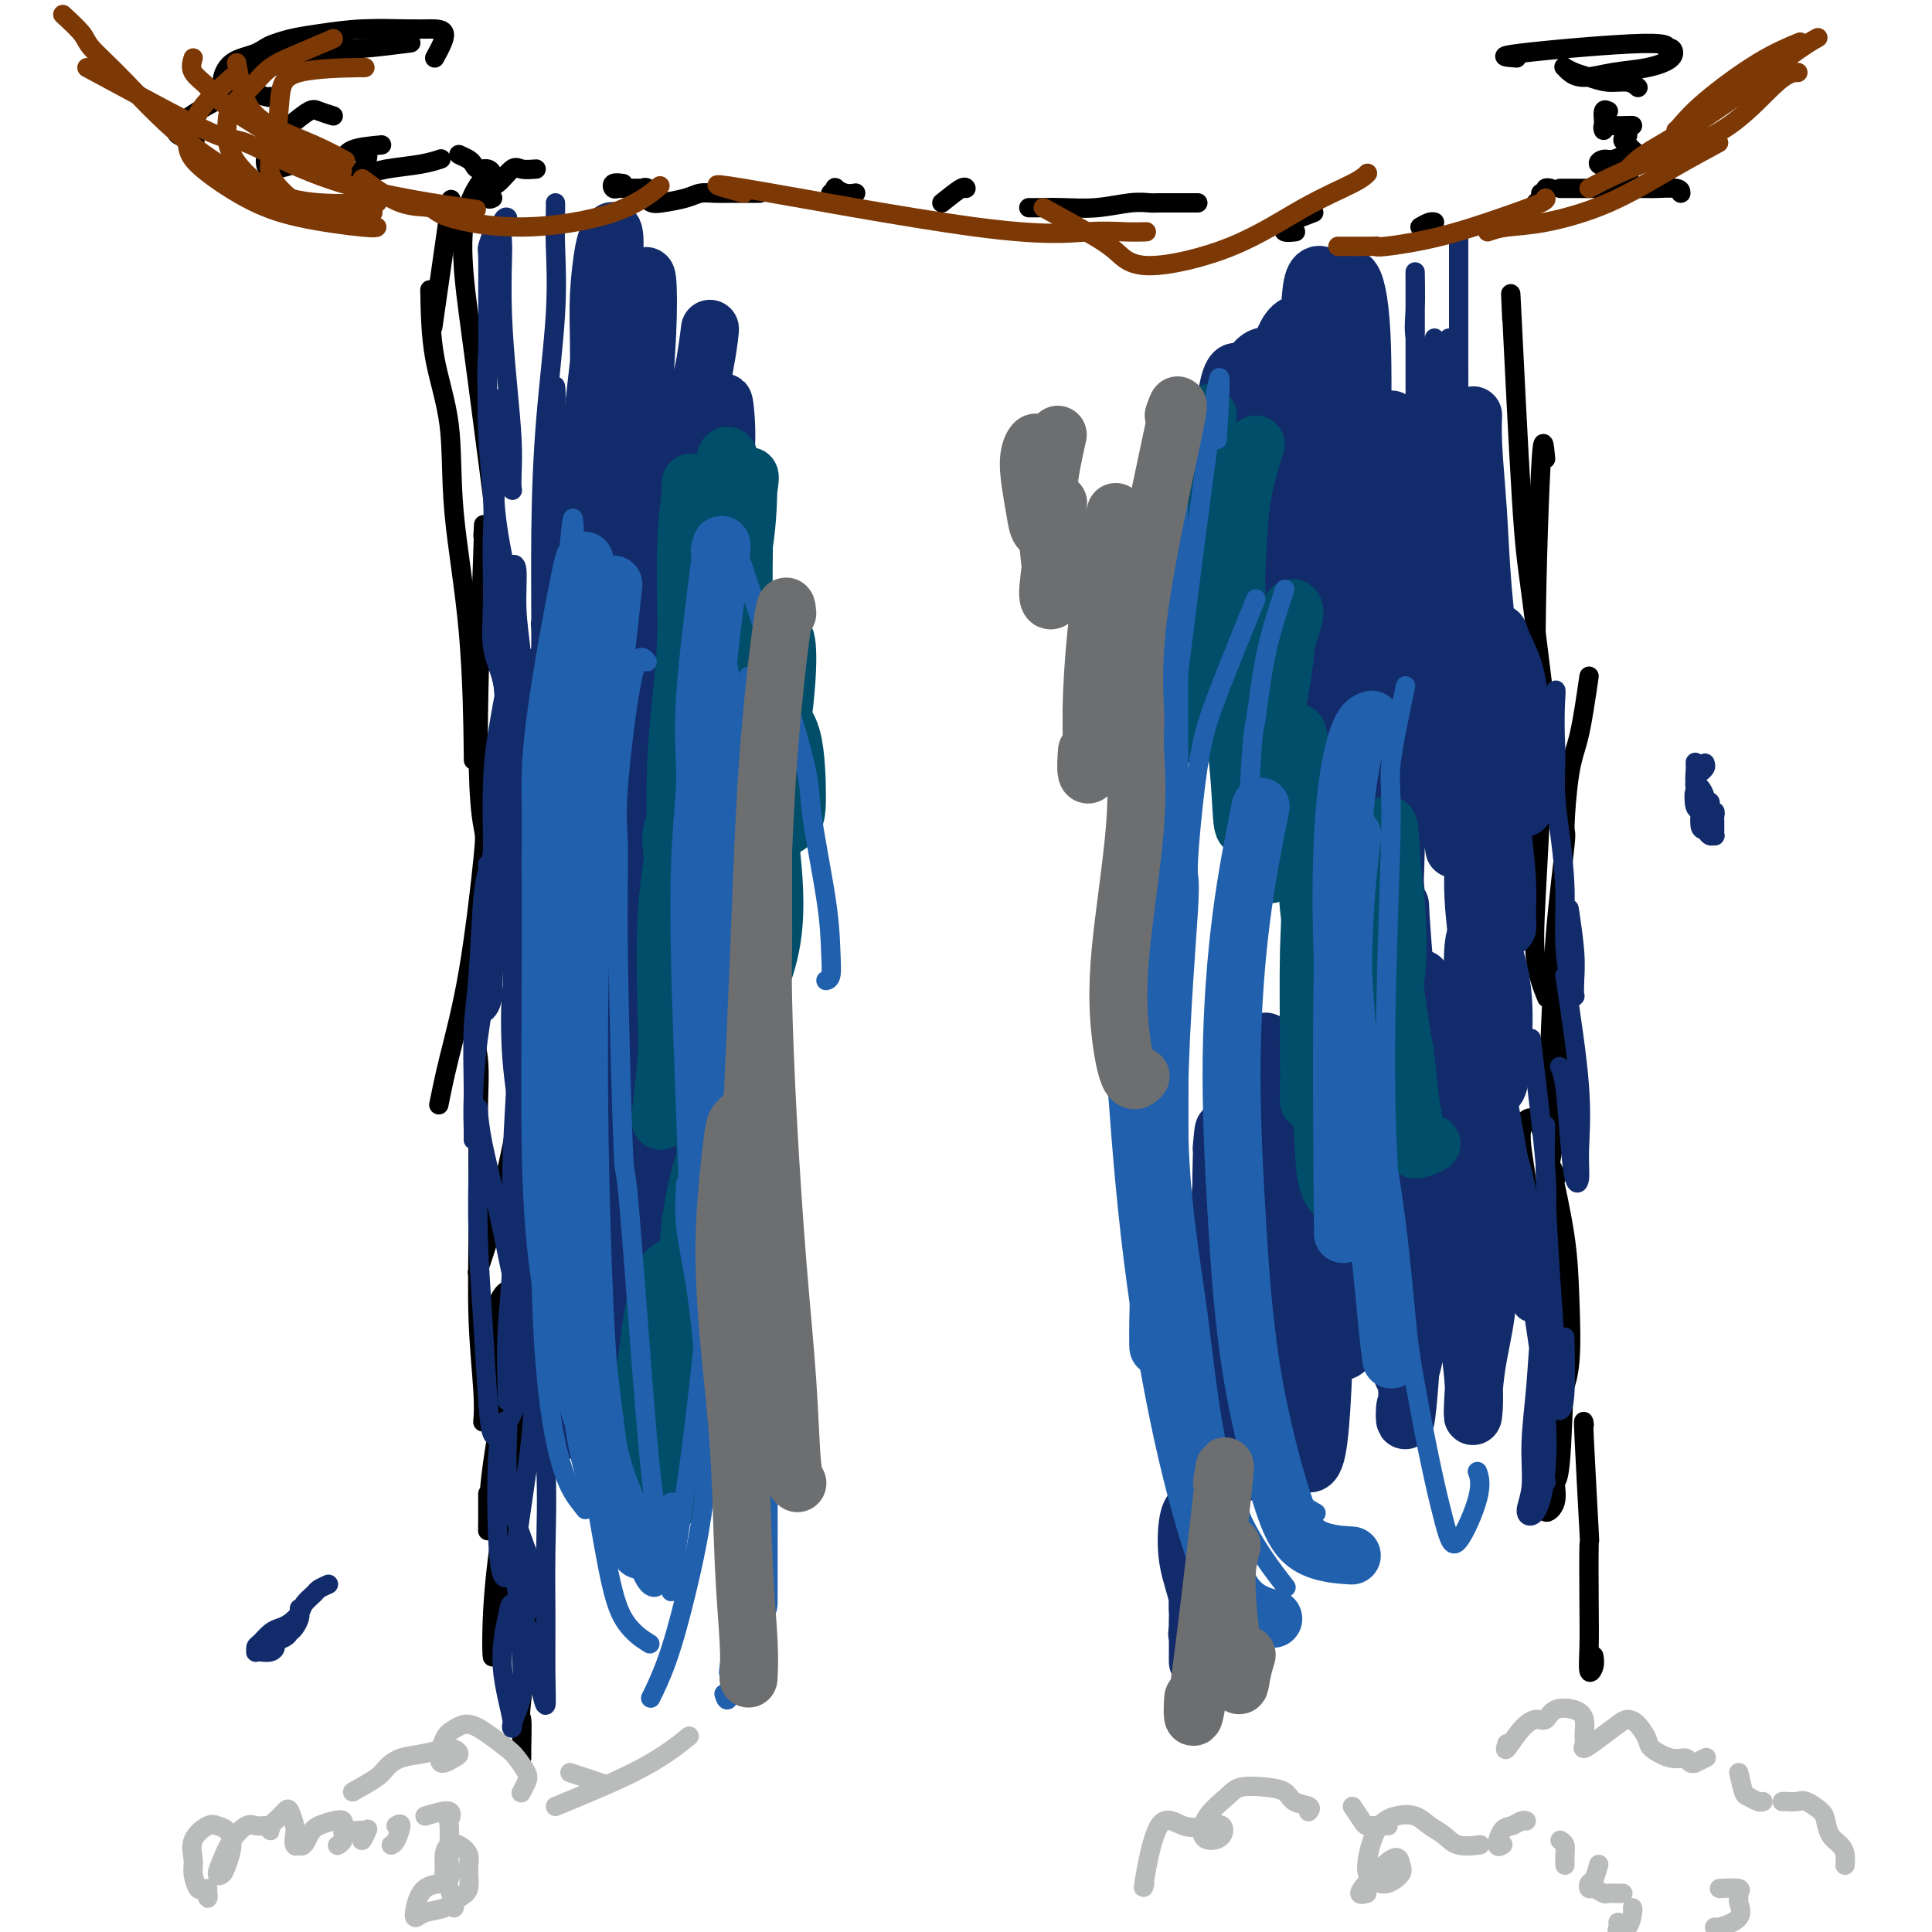 <svg viewBox='0 0 400 400' version='1.1' xmlns='http://www.w3.org/2000/svg' xmlns:xlink='http://www.w3.org/1999/xlink'><g fill='none' stroke='#000000' stroke-width='4' stroke-linecap='round' stroke-linejoin='round'><path d='M68,12c-0.821,-0.899 -1.643,-1.798 -2,-2c-0.357,-0.202 -0.250,0.292 -1,1c-0.750,0.708 -2.357,1.631 -3,2c-0.643,0.369 -0.321,0.185 0,0'/><path d='M84,9c0.909,-0.115 1.819,-0.231 0,0c-1.819,0.231 -6.365,0.808 -9,1c-2.635,0.192 -3.359,-0.003 -4,0c-0.641,0.003 -1.198,0.203 -2,0c-0.802,-0.203 -1.850,-0.811 -3,-1c-1.150,-0.189 -2.404,0.039 -4,0c-1.596,-0.039 -3.534,-0.347 -5,0c-1.466,0.347 -2.459,1.347 -4,2c-1.541,0.653 -3.630,0.959 -5,2c-1.370,1.041 -2.023,2.819 -2,4c0.023,1.181 0.721,1.766 1,2c0.279,0.234 0.140,0.117 0,0'/><path d='M90,12c1.091,-1.998 2.183,-3.997 2,-5c-0.183,-1.003 -1.639,-1.011 -3,-1c-1.361,0.011 -2.626,0.040 -5,0c-2.374,-0.040 -5.859,-0.148 -9,0c-3.141,0.148 -5.940,0.553 -9,1c-3.060,0.447 -6.382,0.936 -9,2c-2.618,1.064 -4.534,2.702 -6,4c-1.466,1.298 -2.484,2.257 -3,3c-0.516,0.743 -0.530,1.271 1,2c1.530,0.729 4.604,1.658 6,2c1.396,0.342 1.113,0.098 1,0c-0.113,-0.098 -0.057,-0.049 0,0'/><path d='M72,13c-4.813,0.011 -9.626,0.023 -12,0c-2.374,-0.023 -2.310,-0.080 -4,1c-1.690,1.080 -5.135,3.298 -8,5c-2.865,1.702 -5.149,2.887 -7,4c-1.851,1.113 -3.269,2.154 -4,3c-0.731,0.846 -0.774,1.497 0,2c0.774,0.503 2.364,0.858 3,1c0.636,0.142 0.318,0.071 0,0'/><path d='M69,24c-1.133,-0.356 -2.266,-0.712 -3,-1c-0.734,-0.288 -1.069,-0.507 -2,0c-0.931,0.507 -2.459,1.740 -4,3c-1.541,1.260 -3.095,2.548 -4,4c-0.905,1.452 -1.160,3.070 -1,4c0.160,0.930 0.735,1.174 2,1c1.265,-0.174 3.218,-0.764 4,-1c0.782,-0.236 0.391,-0.118 0,0'/><path d='M79,30c-2.329,0.218 -4.659,0.437 -6,1c-1.341,0.563 -1.694,1.471 -2,2c-0.306,0.529 -0.567,0.678 -1,1c-0.433,0.322 -1.040,0.818 -1,1c0.040,0.182 0.726,0.052 1,0c0.274,-0.052 0.137,-0.026 0,0'/><path d='M75,32c0.403,-0.060 0.807,-0.120 1,0c0.193,0.120 0.176,0.422 0,1c-0.176,0.578 -0.512,1.434 -1,2c-0.488,0.566 -1.129,0.841 -1,1c0.129,0.159 1.026,0.200 2,0c0.974,-0.200 2.024,-0.641 4,-1c1.976,-0.359 4.878,-0.635 7,-1c2.122,-0.365 3.463,-0.819 4,-1c0.537,-0.181 0.268,-0.091 0,0'/><path d='M95,32c0.748,0.342 1.497,0.684 2,1c0.503,0.316 0.762,0.607 1,1c0.238,0.393 0.456,0.889 1,1c0.544,0.111 1.416,-0.162 2,0c0.584,0.162 0.881,0.761 1,1c0.119,0.239 0.059,0.120 0,0'/><path d='M111,35c-1.117,0.087 -2.234,0.175 -3,0c-0.766,-0.175 -1.182,-0.611 -2,0c-0.818,0.611 -2.037,2.269 -3,3c-0.963,0.731 -1.671,0.536 -2,1c-0.329,0.464 -0.281,1.586 0,2c0.281,0.414 0.795,0.118 1,0c0.205,-0.118 0.103,-0.059 0,0'/><path d='M314,12c-2.263,-0.163 -4.526,-0.325 1,-1c5.526,-0.675 18.841,-1.862 25,-2c6.159,-0.138 5.164,0.775 5,1c-0.164,0.225 0.504,-0.236 1,0c0.496,0.236 0.820,1.171 0,2c-0.820,0.829 -2.783,1.553 -5,2c-2.217,0.447 -4.686,0.616 -7,1c-2.314,0.384 -4.471,0.982 -6,1c-1.529,0.018 -2.430,-0.542 -3,-1c-0.570,-0.458 -0.810,-0.812 -1,-1c-0.190,-0.188 -0.329,-0.209 0,0c0.329,0.209 1.125,0.648 2,1c0.875,0.352 1.828,0.616 3,1c1.172,0.384 2.561,0.886 4,1c1.439,0.114 2.926,-0.162 4,0c1.074,0.162 1.735,0.760 2,1c0.265,0.240 0.132,0.120 0,0'/><path d='M333,23c-0.423,-0.206 -0.847,-0.413 -1,0c-0.153,0.413 -0.036,1.445 0,2c0.036,0.555 -0.008,0.632 0,1c0.008,0.368 0.069,1.027 0,1c-0.069,-0.027 -0.267,-0.739 0,-1c0.267,-0.261 0.999,-0.070 2,0c1.001,0.070 2.269,0.019 3,0c0.731,-0.019 0.923,-0.005 1,0c0.077,0.005 0.038,0.003 0,0'/><path d='M337,28c-0.517,0.331 -1.033,0.662 -1,1c0.033,0.338 0.616,0.683 1,1c0.384,0.317 0.570,0.606 1,1c0.430,0.394 1.104,0.893 1,1c-0.104,0.107 -0.986,-0.179 -2,0c-1.014,0.179 -2.159,0.822 -3,1c-0.841,0.178 -1.377,-0.110 -2,0c-0.623,0.110 -1.332,0.617 -1,1c0.332,0.383 1.705,0.642 3,1c1.295,0.358 2.513,0.817 3,1c0.487,0.183 0.244,0.092 0,0'/><path d='M348,40c-0.008,-0.423 -0.015,-0.845 -1,-1c-0.985,-0.155 -2.946,-0.041 -4,0c-1.054,0.041 -1.200,0.011 -2,0c-0.800,-0.011 -2.253,-0.003 -4,0c-1.747,0.003 -3.788,0.001 -6,0c-2.212,-0.001 -4.596,-0.000 -6,0c-1.404,0.000 -1.830,0.000 -2,0c-0.170,-0.000 -0.085,-0.000 0,0'/><path d='M319,40c0.452,0.113 0.905,0.226 1,0c0.095,-0.226 -0.167,-0.792 0,-1c0.167,-0.208 0.762,-0.060 1,0c0.238,0.060 0.119,0.030 0,0'/><path d='M129,38c-0.825,-0.113 -1.649,-0.227 -2,0c-0.351,0.227 -0.228,0.793 0,1c0.228,0.207 0.563,0.054 1,0c0.437,-0.054 0.978,-0.008 2,0c1.022,0.008 2.525,-0.023 3,0c0.475,0.023 -0.080,0.098 0,0c0.080,-0.098 0.794,-0.369 1,0c0.206,0.369 -0.097,1.377 0,2c0.097,0.623 0.595,0.860 1,1c0.405,0.140 0.716,0.181 2,0c1.284,-0.181 3.540,-0.584 5,-1c1.460,-0.416 2.126,-0.843 3,-1c0.874,-0.157 1.958,-0.042 3,0c1.042,0.042 2.042,0.011 3,0c0.958,-0.011 1.873,-0.003 3,0c1.127,0.003 2.465,0.001 3,0c0.535,-0.001 0.268,-0.000 0,0'/><path d='M172,40c0.467,-0.392 0.935,-0.785 1,-1c0.065,-0.215 -0.271,-0.254 0,0c0.271,0.254 1.150,0.799 2,1c0.850,0.201 1.671,0.057 2,0c0.329,-0.057 0.164,-0.029 0,0'/><path d='M195,42c1.577,-1.268 3.155,-2.536 4,-3c0.845,-0.464 0.958,-0.125 1,0c0.042,0.125 0.012,0.036 0,0c-0.012,-0.036 -0.006,-0.018 0,0'/><path d='M213,43c0.442,0.008 0.885,0.016 2,0c1.115,-0.016 2.903,-0.057 5,0c2.097,0.057 4.501,0.211 7,0c2.499,-0.211 5.091,-0.789 7,-1c1.909,-0.211 3.135,-0.057 4,0c0.865,0.057 1.370,0.015 2,0c0.630,-0.015 1.384,-0.004 2,0c0.616,0.004 1.093,0.001 2,0c0.907,-0.001 2.244,-0.000 3,0c0.756,0.000 0.930,0.000 1,0c0.070,-0.000 0.035,-0.000 0,0'/><path d='M272,44c-2.016,0.762 -4.032,1.525 -5,2c-0.968,0.475 -0.888,0.663 -1,1c-0.112,0.337 -0.415,0.821 0,1c0.415,0.179 1.547,0.051 2,0c0.453,-0.051 0.226,-0.026 0,0'/><path d='M294,47c0.733,-0.422 1.467,-0.844 2,-1c0.533,-0.156 0.867,-0.044 1,0c0.133,0.044 0.067,0.022 0,0'/><path d='M318,42c0.833,-0.833 1.667,-1.667 2,-2c0.333,-0.333 0.167,-0.167 0,0'/><path d='M93,44c0.333,-2.333 0.667,-4.667 0,0c-0.667,4.667 -2.333,16.333 -3,21c-0.667,4.667 -0.333,2.333 0,0'/><path d='M101,37c0.051,-0.659 0.102,-1.318 -1,0c-1.102,1.318 -3.356,4.613 -4,10c-0.644,5.387 0.322,12.867 1,18c0.678,5.133 1.067,7.921 2,15c0.933,7.079 2.409,18.451 3,23c0.591,4.549 0.295,2.274 0,0'/><path d='M89,60c0.091,4.726 0.182,9.452 1,14c0.818,4.548 2.363,8.918 3,14c0.637,5.082 0.367,10.878 1,18c0.633,7.122 2.171,15.571 3,25c0.829,9.429 0.951,19.837 1,24c0.049,4.163 0.024,2.082 0,0'/><path d='M100,111c0.139,-2.618 0.278,-5.237 0,3c-0.278,8.237 -0.974,27.329 -1,39c-0.026,11.671 0.616,15.920 1,18c0.384,2.080 0.509,1.991 0,7c-0.509,5.009 -1.652,15.116 -3,23c-1.348,7.884 -2.901,13.546 -4,18c-1.099,4.454 -1.742,7.701 -2,9c-0.258,1.299 -0.129,0.649 0,0'/><path d='M102,137c0.756,-1.938 1.512,-3.877 2,-4c0.488,-0.123 0.708,1.568 1,3c0.292,1.432 0.657,2.605 1,4c0.343,1.395 0.666,3.010 1,5c0.334,1.990 0.681,4.353 1,9c0.319,4.647 0.612,11.578 1,19c0.388,7.422 0.871,15.334 1,23c0.129,7.666 -0.095,15.084 -1,23c-0.905,7.916 -2.490,16.328 -4,23c-1.510,6.672 -2.945,11.604 -4,15c-1.055,3.396 -1.730,5.256 -2,6c-0.270,0.744 -0.135,0.372 0,0'/><path d='M102,177c-0.052,-2.269 -0.105,-4.539 -1,1c-0.895,5.539 -2.633,18.886 -3,27c-0.367,8.114 0.638,10.994 1,14c0.362,3.006 0.083,6.137 0,12c-0.083,5.863 0.030,14.458 0,22c-0.030,7.542 -0.204,14.032 0,20c0.204,5.968 0.786,11.414 1,15c0.214,3.586 0.061,5.310 0,6c-0.061,0.690 -0.031,0.345 0,0'/><path d='M106,215c0.301,-3.134 0.603,-6.268 1,-6c0.397,0.268 0.890,3.938 1,6c0.110,2.062 -0.163,2.517 0,4c0.163,1.483 0.761,3.995 1,5c0.239,1.005 0.120,0.502 0,0'/><path d='M106,275c-0.113,2.531 -0.226,5.062 -1,10c-0.774,4.938 -2.207,12.282 -3,18c-0.793,5.718 -0.944,9.811 -1,12c-0.056,2.189 -0.015,2.474 0,1c0.015,-1.474 0.004,-4.707 0,-6c-0.004,-1.293 -0.002,-0.647 0,0'/><path d='M102,290c0.008,-3.919 0.015,-7.837 0,-10c-0.015,-2.163 -0.054,-2.569 0,-4c0.054,-1.431 0.201,-3.887 1,-6c0.799,-2.113 2.249,-3.884 3,-2c0.751,1.884 0.803,7.422 1,13c0.197,5.578 0.537,11.196 0,17c-0.537,5.804 -1.953,11.794 -3,18c-1.047,6.206 -1.727,12.627 -2,18c-0.273,5.373 -0.139,9.697 0,9c0.139,-0.697 0.285,-6.414 1,-12c0.715,-5.586 2.000,-11.043 3,-17c1.000,-5.957 1.714,-12.416 2,-15c0.286,-2.584 0.143,-1.292 0,0'/><path d='M111,328c-1.268,9.854 -2.536,19.709 -3,24c-0.464,4.291 -0.124,3.020 0,4c0.124,0.980 0.033,4.211 0,6c-0.033,1.789 -0.009,2.135 0,2c0.009,-0.135 0.003,-0.753 0,-1c-0.003,-0.247 -0.001,-0.124 0,0'/><path d='M313,66c-0.190,-4.311 -0.380,-8.622 0,-1c0.380,7.622 1.329,27.177 2,38c0.671,10.823 1.065,12.914 2,20c0.935,7.086 2.410,19.167 3,24c0.590,4.833 0.295,2.416 0,0'/><path d='M320,95c-0.281,-3.019 -0.562,-6.038 -1,2c-0.438,8.038 -1.034,27.133 -1,39c0.034,11.867 0.696,16.505 1,20c0.304,3.495 0.250,5.848 0,11c-0.250,5.152 -0.696,13.103 -1,19c-0.304,5.897 -0.466,9.742 0,13c0.466,3.258 1.562,5.931 2,7c0.438,1.069 0.219,0.535 0,0'/><path d='M329,140c-0.653,4.499 -1.306,8.997 -2,12c-0.694,3.003 -1.429,4.510 -2,8c-0.571,3.490 -0.979,8.964 -1,11c-0.021,2.036 0.346,0.634 0,4c-0.346,3.366 -1.406,11.501 -2,19c-0.594,7.499 -0.723,14.363 -1,20c-0.277,5.637 -0.701,10.046 -1,14c-0.299,3.954 -0.472,7.452 0,10c0.472,2.548 1.589,4.148 2,5c0.411,0.852 0.118,0.958 0,1c-0.118,0.042 -0.059,0.021 0,0'/><path d='M324,193c-0.379,3.321 -0.759,6.642 -1,9c-0.241,2.358 -0.344,3.755 0,7c0.344,3.245 1.136,8.340 1,13c-0.136,4.660 -1.202,8.884 -2,13c-0.798,4.116 -1.330,8.124 -2,11c-0.670,2.876 -1.477,4.621 -2,6c-0.523,1.379 -0.762,2.391 -1,1c-0.238,-1.391 -0.474,-5.185 -1,-9c-0.526,-3.815 -1.343,-7.651 -1,-10c0.343,-2.349 1.845,-3.211 3,-2c1.155,1.211 1.964,4.496 3,9c1.036,4.504 2.299,10.229 3,15c0.701,4.771 0.841,8.590 1,13c0.159,4.410 0.336,9.412 0,13c-0.336,3.588 -1.186,5.764 -2,7c-0.814,1.236 -1.591,1.533 -2,1c-0.409,-0.533 -0.450,-1.895 -1,-6c-0.550,-4.105 -1.610,-10.951 -2,-14c-0.390,-3.049 -0.112,-2.300 0,-2c0.112,0.300 0.056,0.150 0,0'/><path d='M324,281c-0.293,8.945 -0.585,17.889 -1,22c-0.415,4.111 -0.952,3.387 -1,4c-0.048,0.613 0.393,2.562 0,4c-0.393,1.438 -1.621,2.365 -2,2c-0.379,-0.365 0.090,-2.021 0,-5c-0.090,-2.979 -0.740,-7.280 -1,-9c-0.260,-1.720 -0.130,-0.860 0,0'/><path d='M328,295c-0.113,-0.874 -0.226,-1.747 0,3c0.226,4.747 0.792,15.116 1,19c0.208,3.884 0.060,1.284 0,3c-0.060,1.716 -0.030,7.749 0,12c0.030,4.251 0.061,6.722 0,9c-0.061,2.278 -0.212,4.363 0,5c0.212,0.637 0.788,-0.175 1,-1c0.212,-0.825 0.061,-1.664 0,-2c-0.061,-0.336 -0.030,-0.168 0,0'/></g>
<g fill='none' stroke='#BABBBB' stroke-width='4' stroke-linecap='round' stroke-linejoin='round'><path d='M43,391c0.007,0.289 0.013,0.577 0,1c-0.013,0.423 -0.046,0.980 0,1c0.046,0.020 0.171,-0.496 0,-1c-0.171,-0.504 -0.637,-0.995 -1,-1c-0.363,-0.005 -0.623,0.474 -1,0c-0.377,-0.474 -0.869,-1.903 -1,-3c-0.131,-1.097 0.101,-1.861 0,-3c-0.101,-1.139 -0.534,-2.651 0,-4c0.534,-1.349 2.035,-2.534 3,-3c0.965,-0.466 1.394,-0.213 2,0c0.606,0.213 1.387,0.385 2,1c0.613,0.615 1.056,1.673 1,3c-0.056,1.327 -0.613,2.922 -1,4c-0.387,1.078 -0.606,1.640 -1,2c-0.394,0.360 -0.965,0.517 -1,0c-0.035,-0.517 0.466,-1.708 1,-3c0.534,-1.292 1.099,-2.686 2,-4c0.901,-1.314 2.136,-2.550 3,-3c0.864,-0.450 1.356,-0.116 2,0c0.644,0.116 1.440,0.014 2,0c0.560,-0.014 0.884,0.061 1,0c0.116,-0.061 0.024,-0.258 0,0c-0.024,0.258 0.021,0.970 0,1c-0.021,0.030 -0.107,-0.623 0,-1c0.107,-0.377 0.407,-0.477 1,-1c0.593,-0.523 1.479,-1.467 2,-2c0.521,-0.533 0.678,-0.654 1,0c0.322,0.654 0.808,2.082 1,3c0.192,0.918 0.090,1.324 0,2c-0.090,0.676 -0.169,1.622 0,2c0.169,0.378 0.584,0.189 1,0'/><path d='M62,382c0.836,0.737 1.425,-0.921 2,-2c0.575,-1.079 1.136,-1.579 2,-2c0.864,-0.421 2.032,-0.764 3,-1c0.968,-0.236 1.737,-0.364 2,0c0.263,0.364 0.019,1.221 0,2c-0.019,0.779 0.187,1.479 0,2c-0.187,0.521 -0.768,0.863 -1,1c-0.232,0.137 -0.116,0.068 0,0'/><path d='M72,379c0.734,0.018 1.468,0.036 2,0c0.532,-0.036 0.861,-0.126 1,0c0.139,0.126 0.089,0.467 0,1c-0.089,0.533 -0.216,1.259 0,1c0.216,-0.259 0.776,-1.503 1,-2c0.224,-0.497 0.112,-0.249 0,0'/><path d='M82,378c0.506,-0.310 1.012,-0.619 1,0c-0.012,0.619 -0.542,2.167 -1,3c-0.458,0.833 -0.845,0.952 -1,1c-0.155,0.048 -0.077,0.024 0,0'/><path d='M88,376c2.113,-0.644 4.226,-1.289 5,-1c0.774,0.289 0.208,1.510 0,2c-0.208,0.490 -0.060,0.248 0,1c0.060,0.752 0.030,2.498 0,4c-0.030,1.502 -0.061,2.761 0,4c0.061,1.239 0.215,2.458 0,3c-0.215,0.542 -0.798,0.407 -1,0c-0.202,-0.407 -0.022,-1.084 0,-2c0.022,-0.916 -0.114,-2.070 0,-3c0.114,-0.930 0.477,-1.637 1,-2c0.523,-0.363 1.207,-0.383 2,0c0.793,0.383 1.697,1.167 2,2c0.303,0.833 0.005,1.714 0,3c-0.005,1.286 0.282,2.976 0,4c-0.282,1.024 -1.134,1.381 -2,2c-0.866,0.619 -1.745,1.501 -3,2c-1.255,0.499 -2.886,0.617 -4,1c-1.114,0.383 -1.711,1.032 -2,1c-0.289,-0.032 -0.270,-0.744 0,-2c0.270,-1.256 0.790,-3.054 2,-4c1.210,-0.946 3.109,-1.038 4,-1c0.891,0.038 0.775,0.206 1,1c0.225,0.794 0.791,2.214 1,3c0.209,0.786 0.060,0.939 0,1c-0.060,0.061 -0.030,0.031 0,0'/><path d='M73,371c1.947,-1.097 3.894,-2.193 5,-3c1.106,-0.807 1.373,-1.323 2,-2c0.627,-0.677 1.616,-1.513 3,-2c1.384,-0.487 3.163,-0.624 5,-1c1.837,-0.376 3.731,-0.991 5,-1c1.269,-0.009 1.912,0.587 2,1c0.088,0.413 -0.377,0.644 -1,1c-0.623,0.356 -1.402,0.836 -2,1c-0.598,0.164 -1.014,0.010 -1,-1c0.014,-1.010 0.458,-2.877 1,-4c0.542,-1.123 1.180,-1.501 2,-2c0.820,-0.499 1.821,-1.119 3,-1c1.179,0.119 2.538,0.976 4,2c1.462,1.024 3.029,2.215 4,3c0.971,0.785 1.346,1.163 2,2c0.654,0.837 1.588,2.131 2,3c0.412,0.869 0.303,1.311 0,2c-0.303,0.689 -0.801,1.625 -1,2c-0.199,0.375 -0.100,0.187 0,0'/><path d='M118,367c2.500,0.833 5.000,1.667 6,2c1.000,0.333 0.500,0.167 0,0'/><path d='M115,374c6.600,-2.711 13.200,-5.422 18,-8c4.800,-2.578 7.800,-5.022 9,-6c1.200,-0.978 0.600,-0.489 0,0'/><path d='M283,392c-1.046,0.276 -2.093,0.551 -1,-1c1.093,-1.551 4.325,-4.930 6,-6c1.675,-1.070 1.793,0.167 2,1c0.207,0.833 0.505,1.261 0,2c-0.505,0.739 -1.812,1.788 -3,2c-1.188,0.212 -2.257,-0.414 -3,-1c-0.743,-0.586 -1.161,-1.132 -1,-3c0.161,-1.868 0.900,-5.059 2,-7c1.100,-1.941 2.561,-2.632 4,-3c1.439,-0.368 2.856,-0.414 4,0c1.144,0.414 2.017,1.288 3,2c0.983,0.712 2.078,1.263 3,2c0.922,0.737 1.671,1.660 3,2c1.329,0.340 3.237,0.097 4,0c0.763,-0.097 0.382,-0.049 0,0'/><path d='M311,382c0.131,-0.085 0.262,-0.170 0,0c-0.262,0.170 -0.918,0.596 -1,0c-0.082,-0.596 0.409,-2.212 1,-3c0.591,-0.788 1.282,-0.747 2,-1c0.718,-0.253 1.462,-0.799 2,-1c0.538,-0.201 0.868,-0.057 1,0c0.132,0.057 0.066,0.029 0,0'/><path d='M323,381c0.423,0.256 0.845,0.512 1,1c0.155,0.488 0.042,1.208 0,2c-0.042,0.792 -0.012,1.655 0,2c0.012,0.345 0.006,0.173 0,0'/><path d='M331,386c-0.313,1.187 -0.627,2.374 -1,3c-0.373,0.626 -0.806,0.689 -1,1c-0.194,0.311 -0.151,0.868 0,1c0.151,0.132 0.408,-0.161 1,0c0.592,0.161 1.518,0.775 2,1c0.482,0.225 0.521,0.060 1,0c0.479,-0.060 1.398,-0.016 2,0c0.602,0.016 0.886,0.005 1,0c0.114,-0.005 0.057,-0.002 0,0'/><path d='M338,395c0.053,0.119 0.105,0.238 0,1c-0.105,0.762 -0.368,2.165 -1,3c-0.632,0.835 -1.633,1.100 -2,1c-0.367,-0.100 -0.099,-0.565 0,-1c0.099,-0.435 0.028,-0.838 0,-1c-0.028,-0.162 -0.014,-0.081 0,0'/><path d='M312,361c-0.263,0.811 -0.525,1.622 0,1c0.525,-0.622 1.838,-2.676 3,-4c1.162,-1.324 2.171,-1.919 3,-2c0.829,-0.081 1.476,0.352 2,0c0.524,-0.352 0.926,-1.489 2,-2c1.074,-0.511 2.822,-0.395 4,0c1.178,0.395 1.788,1.068 2,2c0.212,0.932 0.028,2.124 0,3c-0.028,0.876 0.100,1.436 0,2c-0.100,0.564 -0.428,1.133 0,1c0.428,-0.133 1.610,-0.968 3,-2c1.390,-1.032 2.986,-2.261 4,-3c1.014,-0.739 1.447,-0.989 2,-1c0.553,-0.011 1.227,0.217 2,1c0.773,0.783 1.646,2.123 2,3c0.354,0.877 0.190,1.293 1,2c0.810,0.707 2.593,1.707 4,2c1.407,0.293 2.437,-0.121 3,0c0.563,0.121 0.659,0.778 1,1c0.341,0.222 0.926,0.008 1,0c0.074,-0.008 -0.365,0.190 0,0c0.365,-0.190 1.533,-0.769 2,-1c0.467,-0.231 0.234,-0.116 0,0'/><path d='M360,367c0.362,1.608 0.724,3.215 1,4c0.276,0.785 0.466,0.746 1,1c0.534,0.254 1.413,0.799 2,1c0.587,0.201 0.882,0.057 1,0c0.118,-0.057 0.059,-0.029 0,0'/><path d='M369,373c0.234,-0.013 0.469,-0.027 1,0c0.531,0.027 1.360,0.094 2,0c0.640,-0.094 1.092,-0.349 2,0c0.908,0.349 2.271,1.300 3,2c0.729,0.700 0.822,1.148 1,2c0.178,0.852 0.440,2.110 1,3c0.560,0.890 1.418,1.414 2,2c0.582,0.586 0.887,1.235 1,2c0.113,0.765 0.032,1.647 0,2c-0.032,0.353 -0.016,0.176 0,0'/><path d='M356,391c1.693,-0.086 3.386,-0.171 4,0c0.614,0.171 0.151,0.600 0,1c-0.151,0.400 0.012,0.773 0,1c-0.012,0.227 -0.199,0.310 0,1c0.199,0.690 0.785,1.989 0,3c-0.785,1.011 -2.942,1.734 -4,2c-1.058,0.266 -1.017,0.076 -1,0c0.017,-0.076 0.008,-0.038 0,0'/><path d='M237,390c-0.222,0.822 -0.445,1.644 0,-1c0.445,-2.644 1.557,-8.755 3,-11c1.443,-2.245 3.218,-0.626 5,0c1.782,0.626 3.570,0.258 5,0c1.430,-0.258 2.503,-0.406 3,0c0.497,0.406 0.420,1.368 0,2c-0.420,0.632 -1.181,0.936 -2,1c-0.819,0.064 -1.697,-0.113 -2,-1c-0.303,-0.887 -0.033,-2.484 1,-4c1.033,-1.516 2.827,-2.949 4,-4c1.173,-1.051 1.723,-1.718 3,-2c1.277,-0.282 3.281,-0.177 5,0c1.719,0.177 3.154,0.426 4,1c0.846,0.574 1.103,1.473 2,2c0.897,0.527 2.434,0.680 3,1c0.566,0.320 0.162,0.806 0,1c-0.162,0.194 -0.081,0.097 0,0'/><path d='M280,374c0.769,1.155 1.538,2.309 2,3c0.462,0.691 0.618,0.917 1,1c0.382,0.083 0.989,0.022 1,0c0.011,-0.022 -0.574,-0.006 0,0c0.574,0.006 2.307,0.002 3,0c0.693,-0.002 0.347,-0.001 0,0'/></g>
<g fill='none' stroke='#122B6A' stroke-width='4' stroke-linecap='round' stroke-linejoin='round'><path d='M105,46c0.113,-0.430 0.226,-0.859 0,-1c-0.226,-0.141 -0.790,0.007 -1,1c-0.210,0.993 -0.067,2.829 0,4c0.067,1.171 0.056,1.675 0,4c-0.056,2.325 -0.159,6.472 0,11c0.159,4.528 0.579,9.437 1,14c0.421,4.563 0.842,8.780 1,12c0.158,3.220 0.054,5.444 0,7c-0.054,1.556 -0.057,2.444 0,3c0.057,0.556 0.173,0.779 0,0c-0.173,-0.779 -0.634,-2.559 -1,-5c-0.366,-2.441 -0.637,-5.542 -1,-8c-0.363,-2.458 -0.818,-4.274 -1,-5c-0.182,-0.726 -0.091,-0.363 0,0'/><path d='M102,48c0.113,-0.321 0.227,-0.641 0,0c-0.227,0.641 -0.794,2.245 -1,3c-0.206,0.755 -0.051,0.661 0,2c0.051,1.339 -0.000,4.109 0,8c0.000,3.891 0.053,8.902 0,14c-0.053,5.098 -0.210,10.284 0,15c0.210,4.716 0.788,8.963 1,13c0.212,4.037 0.057,7.866 0,10c-0.057,2.134 -0.015,2.575 0,3c0.015,0.425 0.004,0.836 0,1c-0.004,0.164 -0.002,0.082 0,0'/><path d='M102,68c0.106,0.762 0.212,1.525 0,2c-0.212,0.475 -0.740,0.663 -1,3c-0.260,2.337 -0.250,6.824 0,11c0.250,4.176 0.740,8.042 1,12c0.260,3.958 0.291,8.007 1,13c0.709,4.993 2.096,10.929 3,17c0.904,6.071 1.325,12.276 2,17c0.675,4.724 1.602,7.965 2,10c0.398,2.035 0.265,2.863 0,2c-0.265,-0.863 -0.663,-3.419 -1,-7c-0.337,-3.581 -0.612,-8.189 -1,-12c-0.388,-3.811 -0.887,-6.826 -1,-10c-0.113,-3.174 0.162,-6.508 0,-8c-0.162,-1.492 -0.761,-1.140 -1,-1c-0.239,0.140 -0.120,0.070 0,0'/><path d='M106,117c-0.851,3.360 -1.703,6.719 -2,9c-0.297,2.281 -0.041,3.483 0,5c0.041,1.517 -0.133,3.350 0,7c0.133,3.650 0.571,9.116 1,14c0.429,4.884 0.847,9.187 1,12c0.153,2.813 0.041,4.135 0,5c-0.041,0.865 -0.011,1.273 0,1c0.011,-0.273 0.004,-1.227 0,-3c-0.004,-1.773 -0.003,-4.364 0,-7c0.003,-2.636 0.008,-5.317 0,-9c-0.008,-3.683 -0.030,-8.368 0,-11c0.030,-2.632 0.113,-3.210 0,-3c-0.113,0.210 -0.422,1.210 -1,4c-0.578,2.790 -1.425,7.372 -2,11c-0.575,3.628 -0.879,6.303 -1,10c-0.121,3.697 -0.058,8.416 0,13c0.058,4.584 0.110,9.033 0,12c-0.110,2.967 -0.383,4.452 0,5c0.383,0.548 1.421,0.159 2,-2c0.579,-2.159 0.698,-6.088 1,-10c0.302,-3.912 0.786,-7.807 1,-10c0.214,-2.193 0.158,-2.682 0,-3c-0.158,-0.318 -0.420,-0.463 -1,0c-0.580,0.463 -1.480,1.536 -2,3c-0.520,1.464 -0.662,3.321 -1,6c-0.338,2.679 -0.872,6.180 -1,10c-0.128,3.820 0.152,7.960 0,11c-0.152,3.040 -0.734,4.980 -1,7c-0.266,2.020 -0.216,4.119 0,5c0.216,0.881 0.597,0.545 1,0c0.403,-0.545 0.830,-1.299 1,-3c0.170,-1.701 0.085,-4.351 0,-7'/><path d='M102,199c0.292,-3.150 0.023,-6.026 0,-9c-0.023,-2.974 0.201,-6.045 0,-8c-0.201,-1.955 -0.828,-2.795 -1,-3c-0.172,-0.205 0.112,0.224 0,1c-0.112,0.776 -0.618,1.898 -1,6c-0.382,4.102 -0.638,11.184 -1,16c-0.362,4.816 -0.829,7.364 -1,11c-0.171,3.636 -0.046,8.359 0,12c0.046,3.641 0.015,6.201 0,8c-0.015,1.799 -0.012,2.836 0,3c0.012,0.164 0.033,-0.544 0,-2c-0.033,-1.456 -0.121,-3.660 0,-7c0.121,-3.340 0.449,-7.816 1,-12c0.551,-4.184 1.323,-8.074 2,-13c0.677,-4.926 1.260,-10.887 2,-17c0.740,-6.113 1.638,-12.379 2,-18c0.362,-5.621 0.187,-10.597 0,-15c-0.187,-4.403 -0.386,-8.232 -1,-11c-0.614,-2.768 -1.642,-4.474 -2,-7c-0.358,-2.526 -0.044,-5.873 0,-10c0.044,-4.127 -0.180,-9.034 0,-14c0.180,-4.966 0.766,-9.990 1,-12c0.234,-2.010 0.117,-1.005 0,0'/><path d='M115,42c0.014,0.338 0.028,0.676 0,2c-0.028,1.324 -0.098,3.634 0,7c0.098,3.366 0.365,7.789 0,14c-0.365,6.211 -1.363,14.212 -2,22c-0.637,7.788 -0.913,15.364 -1,23c-0.087,7.636 0.015,15.332 0,21c-0.015,5.668 -0.147,9.308 0,12c0.147,2.692 0.574,4.434 1,4c0.426,-0.434 0.850,-3.046 1,-6c0.150,-2.954 0.026,-6.249 0,-10c-0.026,-3.751 0.045,-7.956 0,-13c-0.045,-5.044 -0.208,-10.926 0,-17c0.208,-6.074 0.785,-12.340 1,-16c0.215,-3.660 0.068,-4.714 0,-5c-0.068,-0.286 -0.057,0.197 0,3c0.057,2.803 0.159,7.928 0,13c-0.159,5.072 -0.579,10.091 -1,16c-0.421,5.909 -0.844,12.706 -1,16c-0.156,3.294 -0.045,3.084 0,3c0.045,-0.084 0.022,-0.042 0,0'/><path d='M302,49c-0.006,9.746 -0.013,19.493 0,27c0.013,7.507 0.045,12.775 0,16c-0.045,3.225 -0.166,4.405 0,6c0.166,1.595 0.620,3.603 1,5c0.380,1.397 0.685,2.183 1,2c0.315,-0.183 0.641,-1.336 1,-2c0.359,-0.664 0.751,-0.841 1,-2c0.249,-1.159 0.355,-3.300 0,-5c-0.355,-1.700 -1.173,-2.958 -2,-5c-0.827,-2.042 -1.665,-4.869 -2,-6c-0.335,-1.131 -0.168,-0.565 0,0'/><path d='M300,70c0.307,10.121 0.615,20.242 1,26c0.385,5.758 0.849,7.153 1,8c0.151,0.847 -0.011,1.144 0,2c0.011,0.856 0.195,2.269 0,2c-0.195,-0.269 -0.770,-2.220 -1,-3c-0.230,-0.780 -0.115,-0.390 0,0'/><path d='M297,70c0.061,3.565 0.121,7.130 0,11c-0.121,3.870 -0.425,8.047 -1,11c-0.575,2.953 -1.422,4.684 -2,6c-0.578,1.316 -0.887,2.217 -1,2c-0.113,-0.217 -0.030,-1.553 0,-4c0.030,-2.447 0.008,-6.007 0,-9c-0.008,-2.993 -0.002,-5.421 0,-9c0.002,-3.579 -0.001,-8.309 0,-12c0.001,-3.691 0.006,-6.342 0,-8c-0.006,-1.658 -0.022,-2.324 0,-1c0.022,1.324 0.083,4.637 0,7c-0.083,2.363 -0.309,3.774 0,6c0.309,2.226 1.155,5.266 2,8c0.845,2.734 1.691,5.164 2,8c0.309,2.836 0.083,6.080 0,9c-0.083,2.920 -0.022,5.517 0,7c0.022,1.483 0.006,1.852 0,2c-0.006,0.148 -0.003,0.074 0,0'/><path d='M304,96c0.578,4.013 1.155,8.026 2,14c0.845,5.974 1.956,13.909 3,20c1.044,6.091 2.020,10.339 3,14c0.980,3.661 1.965,6.734 3,9c1.035,2.266 2.120,3.726 3,5c0.880,1.274 1.556,2.361 2,3c0.444,0.639 0.656,0.829 1,0c0.344,-0.829 0.819,-2.677 1,-4c0.181,-1.323 0.066,-2.122 0,-4c-0.066,-1.878 -0.085,-4.835 0,-7c0.085,-2.165 0.274,-3.539 0,-3c-0.274,0.539 -1.012,2.992 -1,5c0.012,2.008 0.773,3.570 1,6c0.227,2.430 -0.080,5.729 0,9c0.080,3.271 0.547,6.516 1,10c0.453,3.484 0.892,7.209 1,11c0.108,3.791 -0.115,7.650 0,11c0.115,3.350 0.568,6.193 1,8c0.432,1.807 0.844,2.577 1,3c0.156,0.423 0.056,0.497 0,0c-0.056,-0.497 -0.066,-1.566 0,-3c0.066,-1.434 0.210,-3.232 0,-6c-0.210,-2.768 -0.774,-6.505 -1,-8c-0.226,-1.495 -0.113,-0.747 0,0'/><path d='M324,202c1.274,8.419 2.549,16.838 3,23c0.451,6.162 0.080,10.066 0,13c-0.080,2.934 0.133,4.898 0,6c-0.133,1.102 -0.610,1.342 -1,0c-0.390,-1.342 -0.692,-4.267 -1,-8c-0.308,-3.733 -0.621,-8.274 -1,-11c-0.379,-2.726 -0.822,-3.636 -1,-4c-0.178,-0.364 -0.089,-0.182 0,0'/><path d='M317,215c1.268,10.446 2.536,20.892 3,27c0.464,6.108 0.124,7.878 0,9c-0.124,1.122 -0.033,1.596 0,3c0.033,1.404 0.009,3.737 0,5c-0.009,1.263 -0.002,1.455 0,1c0.002,-0.455 0.001,-1.559 0,-2c-0.001,-0.441 -0.000,-0.221 0,0'/><path d='M320,233c-0.081,3.368 -0.163,6.736 0,12c0.163,5.264 0.569,12.425 1,19c0.431,6.575 0.886,12.566 1,17c0.114,4.434 -0.113,7.313 0,9c0.113,1.688 0.566,2.184 1,2c0.434,-0.184 0.848,-1.050 1,-4c0.152,-2.950 0.044,-7.986 0,-10c-0.044,-2.014 -0.022,-1.007 0,0'/><path d='M319,263c0.002,6.404 0.004,12.809 0,18c-0.004,5.191 -0.015,9.170 0,13c0.015,3.830 0.056,7.511 0,10c-0.056,2.489 -0.207,3.785 0,4c0.207,0.215 0.774,-0.653 1,-1c0.226,-0.347 0.113,-0.174 0,0'/><path d='M320,268c0.092,0.170 0.184,0.340 0,1c-0.184,0.660 -0.643,1.808 -1,5c-0.357,3.192 -0.612,8.426 -1,13c-0.388,4.574 -0.910,8.487 -1,12c-0.090,3.513 0.250,6.626 0,9c-0.250,2.374 -1.092,4.008 -1,5c0.092,0.992 1.116,1.341 2,0c0.884,-1.341 1.628,-4.373 2,-8c0.372,-3.627 0.373,-7.850 0,-13c-0.373,-5.150 -1.119,-11.226 -2,-17c-0.881,-5.774 -1.897,-11.246 -3,-17c-1.103,-5.754 -2.295,-11.791 -3,-17c-0.705,-5.209 -0.924,-9.589 -1,-12c-0.076,-2.411 -0.010,-2.853 0,-3c0.010,-0.147 -0.038,0.002 0,2c0.038,1.998 0.161,5.847 0,10c-0.161,4.153 -0.608,8.611 0,13c0.608,4.389 2.269,8.710 3,12c0.731,3.290 0.532,5.551 1,7c0.468,1.449 1.603,2.088 2,1c0.397,-1.088 0.058,-3.903 0,-7c-0.058,-3.097 0.167,-6.476 0,-10c-0.167,-3.524 -0.725,-7.192 -2,-12c-1.275,-4.808 -3.266,-10.756 -4,-14c-0.734,-3.244 -0.210,-3.784 0,-4c0.210,-0.216 0.105,-0.108 0,0'/><path d='M306,197c0.257,6.379 0.514,12.758 1,17c0.486,4.242 1.202,6.347 2,10c0.798,3.653 1.680,8.852 2,12c0.320,3.148 0.078,4.243 0,5c-0.078,0.757 0.007,1.175 0,0c-0.007,-1.175 -0.105,-3.944 0,-7c0.105,-3.056 0.413,-6.400 0,-10c-0.413,-3.600 -1.547,-7.457 -2,-9c-0.453,-1.543 -0.227,-0.771 0,0'/><path d='M305,175c-0.000,-0.398 -0.000,-0.796 0,2c0.000,2.796 0.001,8.787 0,12c-0.001,3.213 -0.003,3.647 0,5c0.003,1.353 0.011,3.625 0,5c-0.011,1.375 -0.042,1.852 0,1c0.042,-0.852 0.155,-3.032 0,-5c-0.155,-1.968 -0.580,-3.722 -1,-7c-0.420,-3.278 -0.834,-8.079 -1,-10c-0.166,-1.921 -0.083,-0.960 0,0'/><path d='M303,159c-0.083,3.393 -0.166,6.787 0,11c0.166,4.213 0.582,9.246 1,12c0.418,2.754 0.837,3.227 1,4c0.163,0.773 0.068,1.844 0,2c-0.068,0.156 -0.109,-0.605 0,-3c0.109,-2.395 0.370,-6.426 0,-9c-0.370,-2.574 -1.369,-3.693 -2,-7c-0.631,-3.307 -0.895,-8.802 -1,-11c-0.105,-2.198 -0.053,-1.099 0,0'/><path d='M301,144c0.097,-1.421 0.194,-2.841 0,-3c-0.194,-0.159 -0.680,0.944 -1,4c-0.320,3.056 -0.475,8.065 0,12c0.475,3.935 1.580,6.798 2,9c0.420,2.202 0.154,3.745 0,3c-0.154,-0.745 -0.195,-3.777 -1,-7c-0.805,-3.223 -2.373,-6.635 -3,-8c-0.627,-1.365 -0.314,-0.682 0,0'/><path d='M353,158c0.111,0.311 0.222,0.622 0,1c-0.222,0.378 -0.778,0.822 -1,1c-0.222,0.178 -0.111,0.089 0,0'/><path d='M351,162c-0.009,0.007 -0.017,0.013 0,0c0.017,-0.013 0.061,-0.046 0,0c-0.061,0.046 -0.227,0.170 0,1c0.227,0.830 0.845,2.365 1,3c0.155,0.635 -0.154,0.370 0,1c0.154,0.630 0.771,2.153 1,3c0.229,0.847 0.072,1.017 0,1c-0.072,-0.017 -0.058,-0.220 0,-1c0.058,-0.780 0.159,-2.137 0,-3c-0.159,-0.863 -0.578,-1.231 -1,-2c-0.422,-0.769 -0.846,-1.940 -1,-3c-0.154,-1.060 -0.037,-2.009 0,-2c0.037,0.009 -0.005,0.975 0,2c0.005,1.025 0.057,2.107 0,3c-0.057,0.893 -0.225,1.596 0,2c0.225,0.404 0.842,0.508 1,1c0.158,0.492 -0.144,1.373 0,2c0.144,0.627 0.732,1.000 1,1c0.268,0.000 0.215,-0.372 0,-1c-0.215,-0.628 -0.594,-1.511 -1,-2c-0.406,-0.489 -0.841,-0.585 -1,-1c-0.159,-0.415 -0.043,-1.150 0,-2c0.043,-0.850 0.012,-1.814 0,-2c-0.012,-0.186 -0.006,0.407 0,1'/><path d='M351,164c-0.374,-0.418 -0.308,2.035 0,3c0.308,0.965 0.857,0.440 1,1c0.143,0.560 -0.119,2.203 0,3c0.119,0.797 0.620,0.747 1,1c0.380,0.253 0.638,0.810 1,1c0.362,0.190 0.829,0.013 1,0c0.171,-0.013 0.046,0.137 0,0c-0.046,-0.137 -0.013,-0.561 0,-1c0.013,-0.439 0.004,-0.892 0,-1c-0.004,-0.108 -0.005,0.130 0,0c0.005,-0.130 0.015,-0.627 0,-1c-0.015,-0.373 -0.057,-0.621 0,-1c0.057,-0.379 0.212,-0.890 0,-1c-0.212,-0.110 -0.793,0.181 -1,0c-0.207,-0.181 -0.041,-0.835 0,-1c0.041,-0.165 -0.044,0.159 0,0c0.044,-0.159 0.218,-0.801 0,-1c-0.218,-0.199 -0.829,0.046 -1,0c-0.171,-0.046 0.098,-0.384 0,-1c-0.098,-0.616 -0.562,-1.510 -1,-2c-0.438,-0.490 -0.849,-0.575 -1,-1c-0.151,-0.425 -0.041,-1.191 0,-2c0.041,-0.809 0.012,-1.660 0,-2c-0.012,-0.340 -0.006,-0.170 0,0'/><path d='M68,328c-0.788,0.358 -1.576,0.715 -2,1c-0.424,0.285 -0.484,0.496 -1,1c-0.516,0.504 -1.489,1.300 -2,2c-0.511,0.700 -0.560,1.305 -1,2c-0.440,0.695 -1.270,1.481 -2,2c-0.730,0.519 -1.358,0.770 -2,1c-0.642,0.230 -1.297,0.440 -2,1c-0.703,0.560 -1.454,1.470 -2,2c-0.546,0.530 -0.886,0.679 -1,1c-0.114,0.321 -0.002,0.815 0,1c0.002,0.185 -0.106,0.061 0,0c0.106,-0.061 0.428,-0.058 1,0c0.572,0.058 1.396,0.170 2,0c0.604,-0.170 0.988,-0.622 1,-1c0.012,-0.378 -0.347,-0.682 0,-1c0.347,-0.318 1.399,-0.650 2,-1c0.601,-0.350 0.749,-0.720 1,-1c0.251,-0.280 0.603,-0.471 1,-1c0.397,-0.529 0.838,-1.396 1,-2c0.162,-0.604 0.043,-0.945 0,-1c-0.043,-0.055 -0.012,0.178 0,0c0.012,-0.178 0.003,-0.765 0,-1c-0.003,-0.235 -0.002,-0.117 0,0'/><path d='M115,190c0.075,-0.070 0.149,-0.140 0,-1c-0.149,-0.860 -0.522,-2.511 0,-1c0.522,1.511 1.939,6.185 3,11c1.061,4.815 1.767,9.773 2,16c0.233,6.227 -0.008,13.724 -1,21c-0.992,7.276 -2.736,14.332 -4,20c-1.264,5.668 -2.050,9.947 -3,13c-0.950,3.053 -2.066,4.879 -3,6c-0.934,1.121 -1.687,1.538 -2,1c-0.313,-0.538 -0.185,-2.032 0,-5c0.185,-2.968 0.429,-7.410 1,-12c0.571,-4.590 1.470,-9.326 2,-14c0.530,-4.674 0.692,-9.284 1,-14c0.308,-4.716 0.762,-9.539 1,-14c0.238,-4.461 0.260,-8.561 0,-11c-0.260,-2.439 -0.801,-3.216 -1,-4c-0.199,-0.784 -0.056,-1.575 0,-1c0.056,0.575 0.023,2.515 0,6c-0.023,3.485 -0.037,8.515 0,14c0.037,5.485 0.125,11.426 0,18c-0.125,6.574 -0.464,13.783 -1,20c-0.536,6.217 -1.269,11.443 -2,16c-0.731,4.557 -1.460,8.444 -2,11c-0.540,2.556 -0.892,3.781 -1,4c-0.108,0.219 0.027,-0.567 0,-3c-0.027,-2.433 -0.217,-6.511 0,-11c0.217,-4.489 0.842,-9.389 1,-15c0.158,-5.611 -0.150,-11.934 0,-19c0.150,-7.066 0.757,-14.876 1,-21c0.243,-6.124 0.121,-10.562 0,-15'/><path d='M107,206c0.362,-13.911 0.269,-6.688 0,-4c-0.269,2.688 -0.712,0.840 -1,3c-0.288,2.160 -0.422,8.328 0,14c0.422,5.672 1.400,10.850 2,17c0.600,6.150 0.823,13.274 1,20c0.177,6.726 0.307,13.056 0,19c-0.307,5.944 -1.052,11.502 -2,15c-0.948,3.498 -2.100,4.936 -3,6c-0.900,1.064 -1.548,1.756 -2,1c-0.452,-0.756 -0.710,-2.959 -1,-7c-0.290,-4.041 -0.614,-9.921 -1,-16c-0.386,-6.079 -0.834,-12.357 -1,-18c-0.166,-5.643 -0.051,-10.649 0,-15c0.051,-4.351 0.036,-8.046 0,-10c-0.036,-1.954 -0.094,-2.166 0,-1c0.094,1.166 0.338,3.711 1,7c0.662,3.289 1.741,7.322 3,13c1.259,5.678 2.700,13.002 4,19c1.300,5.998 2.461,10.671 3,15c0.539,4.329 0.456,8.315 0,13c-0.456,4.685 -1.286,10.069 -2,15c-0.714,4.931 -1.313,9.408 -2,12c-0.687,2.592 -1.462,3.298 -2,2c-0.538,-1.298 -0.838,-4.600 -1,-9c-0.162,-4.400 -0.188,-9.897 0,-14c0.188,-4.103 0.588,-6.811 1,-8c0.412,-1.189 0.837,-0.860 1,0c0.163,0.860 0.064,2.251 0,4c-0.064,1.749 -0.094,3.855 0,6c0.094,2.145 0.313,4.327 1,7c0.687,2.673 1.844,5.836 3,9'/><path d='M109,321c0.991,5.592 0.969,6.574 1,8c0.031,1.426 0.116,3.298 0,4c-0.116,0.702 -0.434,0.235 -1,-1c-0.566,-1.235 -1.382,-3.236 -2,-5c-0.618,-1.764 -1.039,-3.289 -1,-3c0.039,0.289 0.538,2.393 1,5c0.462,2.607 0.886,5.719 1,8c0.114,2.281 -0.083,3.731 0,6c0.083,2.269 0.446,5.355 0,8c-0.446,2.645 -1.701,4.848 -2,6c-0.299,1.152 0.356,1.254 0,-1c-0.356,-2.254 -1.725,-6.862 -2,-11c-0.275,-4.138 0.542,-7.805 1,-10c0.458,-2.195 0.556,-2.917 1,-3c0.444,-0.083 1.233,0.472 2,2c0.767,1.528 1.512,4.028 2,6c0.488,1.972 0.719,3.415 1,5c0.281,1.585 0.611,3.310 1,5c0.389,1.690 0.838,3.344 1,3c0.162,-0.344 0.038,-2.687 0,-6c-0.038,-3.313 0.011,-7.595 0,-12c-0.011,-4.405 -0.082,-8.932 0,-14c0.082,-5.068 0.315,-10.675 0,-18c-0.315,-7.325 -1.180,-16.366 -2,-25c-0.820,-8.634 -1.595,-16.860 -2,-26c-0.405,-9.140 -0.438,-19.192 -1,-28c-0.562,-8.808 -1.651,-16.371 -2,-23c-0.349,-6.629 0.043,-12.322 0,-17c-0.043,-4.678 -0.522,-8.339 -1,-12'/><path d='M105,172c-1.452,-21.466 -1.082,-9.630 -1,-8c0.082,1.630 -0.124,-6.947 0,-11c0.124,-4.053 0.577,-3.582 1,-4c0.423,-0.418 0.816,-1.725 1,0c0.184,1.725 0.160,6.483 0,13c-0.160,6.517 -0.455,14.792 0,24c0.455,9.208 1.661,19.350 3,28c1.339,8.650 2.810,15.808 4,22c1.190,6.192 2.099,11.419 2,16c-0.099,4.581 -1.204,8.515 -2,12c-0.796,3.485 -1.281,6.520 -2,8c-0.719,1.480 -1.672,1.404 -2,-1c-0.328,-2.404 -0.033,-7.138 0,-13c0.033,-5.862 -0.198,-12.854 0,-21c0.198,-8.146 0.824,-17.446 1,-27c0.176,-9.554 -0.097,-19.360 0,-29c0.097,-9.640 0.565,-19.113 1,-27c0.435,-7.887 0.838,-14.189 1,-18c0.162,-3.811 0.085,-5.133 0,-6c-0.085,-0.867 -0.176,-1.280 0,-1c0.176,0.280 0.619,1.252 1,3c0.381,1.748 0.700,4.271 1,10c0.300,5.729 0.579,14.664 1,25c0.421,10.336 0.983,22.071 2,32c1.017,9.929 2.491,18.050 3,23c0.509,4.950 0.055,6.728 -1,8c-1.055,1.272 -2.711,2.037 -4,1c-1.289,-1.037 -2.212,-3.876 -3,-9c-0.788,-5.124 -1.443,-12.533 -2,-21c-0.557,-8.467 -1.016,-17.990 -1,-27c0.016,-9.010 0.508,-17.505 1,-26'/><path d='M110,148c0.114,-10.877 0.398,-11.571 1,-12c0.602,-0.429 1.520,-0.595 2,3c0.480,3.595 0.521,10.949 2,19c1.479,8.051 4.396,16.797 7,25c2.604,8.203 4.893,15.862 6,20c1.107,4.138 1.030,4.754 1,5c-0.030,0.246 -0.015,0.123 0,0'/></g>
<g fill='none' stroke='#122B6A' stroke-width='12' stroke-linecap='round' stroke-linejoin='round'><path d='M144,172c0.211,-1.466 0.422,-2.931 0,-1c-0.422,1.931 -1.476,7.260 -2,12c-0.524,4.740 -0.519,8.892 -1,14c-0.481,5.108 -1.449,11.174 -2,17c-0.551,5.826 -0.684,11.414 -1,18c-0.316,6.586 -0.814,14.170 -1,21c-0.186,6.830 -0.060,12.905 0,19c0.060,6.095 0.055,12.209 0,16c-0.055,3.791 -0.161,5.259 0,6c0.161,0.741 0.589,0.754 1,-1c0.411,-1.754 0.803,-5.277 1,-9c0.197,-3.723 0.197,-7.647 0,-12c-0.197,-4.353 -0.592,-9.133 -1,-13c-0.408,-3.867 -0.831,-6.819 -1,-8c-0.169,-1.181 -0.085,-0.590 0,0'/><path d='M140,182c-1.170,-0.556 -2.341,-1.111 -3,-1c-0.659,0.111 -0.807,0.890 -1,3c-0.193,2.110 -0.430,5.552 -1,10c-0.570,4.448 -1.474,9.903 -2,17c-0.526,7.097 -0.676,15.837 -1,25c-0.324,9.163 -0.823,18.748 -1,27c-0.177,8.252 -0.032,15.172 0,22c0.032,6.828 -0.048,13.566 0,18c0.048,4.434 0.224,6.565 0,8c-0.224,1.435 -0.846,2.175 -1,1c-0.154,-1.175 0.162,-4.264 0,-8c-0.162,-3.736 -0.801,-8.117 -1,-14c-0.199,-5.883 0.042,-13.267 0,-21c-0.042,-7.733 -0.365,-15.814 0,-25c0.365,-9.186 1.420,-19.475 2,-29c0.580,-9.525 0.686,-18.286 1,-26c0.314,-7.714 0.838,-14.383 1,-18c0.162,-3.617 -0.036,-4.183 0,-4c0.036,0.183 0.307,1.114 0,4c-0.307,2.886 -1.193,7.726 -2,13c-0.807,5.274 -1.537,10.981 -2,18c-0.463,7.019 -0.659,15.350 -1,24c-0.341,8.650 -0.826,17.620 -1,28c-0.174,10.380 -0.036,22.171 0,31c0.036,8.829 -0.028,14.697 0,18c0.028,3.303 0.149,4.042 0,4c-0.149,-0.042 -0.569,-0.863 -1,-6c-0.431,-5.137 -0.872,-14.589 -1,-18c-0.128,-3.411 0.059,-0.780 0,-4c-0.059,-3.220 -0.362,-12.290 0,-20c0.362,-7.710 1.389,-14.060 2,-22c0.611,-7.940 0.805,-17.470 1,-27'/><path d='M128,210c0.309,-19.885 0.583,-21.099 1,-26c0.417,-4.901 0.977,-13.491 1,-18c0.023,-4.509 -0.490,-4.936 -1,-4c-0.510,0.936 -1.015,3.237 -2,8c-0.985,4.763 -2.449,11.988 -3,19c-0.551,7.012 -0.189,13.812 0,21c0.189,7.188 0.204,14.764 0,23c-0.204,8.236 -0.628,17.134 -1,26c-0.372,8.866 -0.693,17.702 -1,24c-0.307,6.298 -0.601,10.058 -1,12c-0.399,1.942 -0.904,2.064 -1,0c-0.096,-2.064 0.215,-6.316 0,-12c-0.215,-5.684 -0.958,-12.802 -1,-20c-0.042,-7.198 0.615,-14.476 1,-22c0.385,-7.524 0.497,-15.294 1,-24c0.503,-8.706 1.396,-18.349 2,-27c0.604,-8.651 0.918,-16.310 1,-23c0.082,-6.690 -0.069,-12.411 0,-15c0.069,-2.589 0.359,-2.044 0,1c-0.359,3.044 -1.365,8.588 -2,15c-0.635,6.412 -0.898,13.692 -1,20c-0.102,6.308 -0.042,11.645 0,18c0.042,6.355 0.066,13.728 0,21c-0.066,7.272 -0.221,14.444 0,20c0.221,5.556 0.818,9.496 1,10c0.182,0.504 -0.052,-2.429 0,-8c0.052,-5.571 0.390,-13.780 0,-22c-0.390,-8.220 -1.506,-16.451 -2,-25c-0.494,-8.549 -0.364,-17.417 0,-26c0.364,-8.583 0.961,-16.881 2,-25c1.039,-8.119 2.519,-16.060 4,-24'/><path d='M126,127c1.365,-10.179 1.779,-11.126 2,-12c0.221,-0.874 0.249,-1.674 0,1c-0.249,2.674 -0.774,8.822 -1,15c-0.226,6.178 -0.152,12.385 0,16c0.152,3.615 0.383,4.637 1,6c0.617,1.363 1.620,3.067 2,4c0.380,0.933 0.137,1.095 0,1c-0.137,-0.095 -0.169,-0.448 0,-1c0.169,-0.552 0.540,-1.303 1,-5c0.460,-3.697 1.008,-10.342 2,-17c0.992,-6.658 2.426,-13.331 3,-16c0.574,-2.669 0.287,-1.335 0,0'/><path d='M134,118c0.110,3.071 0.221,6.143 0,9c-0.221,2.857 -0.773,5.500 -1,9c-0.227,3.500 -0.127,7.858 0,11c0.127,3.142 0.283,5.070 0,6c-0.283,0.930 -1.004,0.863 -1,-2c0.004,-2.863 0.733,-8.521 1,-14c0.267,-5.479 0.071,-10.779 0,-16c-0.071,-5.221 -0.017,-10.364 0,-15c0.017,-4.636 -0.003,-8.764 0,-13c0.003,-4.236 0.028,-8.581 0,-12c-0.028,-3.419 -0.109,-5.914 0,-7c0.109,-1.086 0.409,-0.764 0,1c-0.409,1.764 -1.527,4.969 -2,7c-0.473,2.031 -0.299,2.889 0,5c0.299,2.111 0.725,5.474 1,8c0.275,2.526 0.399,4.216 0,6c-0.399,1.784 -1.320,3.663 -2,5c-0.680,1.337 -1.119,2.131 -2,2c-0.881,-0.131 -2.204,-1.188 -3,-3c-0.796,-1.812 -1.064,-4.381 -1,-8c0.064,-3.619 0.460,-8.289 1,-13c0.540,-4.711 1.225,-9.464 2,-13c0.775,-3.536 1.640,-5.854 2,-7c0.360,-1.146 0.213,-1.121 0,1c-0.213,2.121 -0.494,6.339 -1,11c-0.506,4.661 -1.236,9.766 -2,14c-0.764,4.234 -1.561,7.599 -2,11c-0.439,3.401 -0.520,6.840 -1,9c-0.480,2.160 -1.360,3.043 -2,4c-0.640,0.957 -1.040,1.988 -1,0c0.040,-1.988 0.520,-6.994 1,-12'/><path d='M121,102c0.363,-5.086 1.271,-11.801 2,-18c0.729,-6.199 1.278,-11.881 2,-17c0.722,-5.119 1.615,-9.675 2,-13c0.385,-3.325 0.261,-5.421 0,-6c-0.261,-0.579 -0.659,0.357 -1,1c-0.341,0.643 -0.627,0.993 -1,3c-0.373,2.007 -0.835,5.671 -1,9c-0.165,3.329 -0.035,6.323 0,10c0.035,3.677 -0.027,8.037 0,12c0.027,3.963 0.143,7.529 0,10c-0.143,2.471 -0.543,3.848 0,3c0.543,-0.848 2.030,-3.919 3,-7c0.970,-3.081 1.424,-6.171 2,-10c0.576,-3.829 1.275,-8.396 2,-12c0.725,-3.604 1.476,-6.244 2,-8c0.524,-1.756 0.820,-2.627 1,-1c0.180,1.627 0.244,5.752 0,11c-0.244,5.248 -0.795,11.619 -1,18c-0.205,6.381 -0.063,12.773 0,19c0.063,6.227 0.046,12.289 0,19c-0.046,6.711 -0.121,14.071 0,20c0.121,5.929 0.439,10.428 1,13c0.561,2.572 1.367,3.217 2,2c0.633,-1.217 1.094,-4.298 2,-9c0.906,-4.702 2.257,-11.026 3,-17c0.743,-5.974 0.878,-11.599 1,-18c0.122,-6.401 0.232,-13.580 1,-21c0.768,-7.420 2.196,-15.082 3,-20c0.804,-4.918 0.986,-7.093 1,-7c0.014,0.093 -0.139,2.455 -1,7c-0.861,4.545 -2.431,11.272 -4,18'/><path d='M142,93c-1.338,7.000 -2.185,12.001 -3,18c-0.815,5.999 -1.600,12.996 -2,20c-0.400,7.004 -0.415,14.015 0,20c0.415,5.985 1.261,10.943 2,15c0.739,4.057 1.371,7.212 2,4c0.629,-3.212 1.253,-12.793 2,-20c0.747,-7.207 1.615,-12.042 2,-19c0.385,-6.958 0.287,-16.040 1,-24c0.713,-7.960 2.239,-14.799 3,-19c0.761,-4.201 0.758,-5.763 1,-4c0.242,1.763 0.730,6.850 0,12c-0.730,5.150 -2.678,10.364 -4,16c-1.322,5.636 -2.020,11.695 -3,18c-0.980,6.305 -2.244,12.858 -3,19c-0.756,6.142 -1.005,11.874 -1,16c0.005,4.126 0.264,6.645 1,8c0.736,1.355 1.949,1.546 3,-1c1.051,-2.546 1.941,-7.830 3,-14c1.059,-6.170 2.286,-13.225 3,-19c0.714,-5.775 0.914,-10.271 1,-13c0.086,-2.729 0.058,-3.690 0,-3c-0.058,0.690 -0.145,3.032 -1,7c-0.855,3.968 -2.478,9.563 -3,16c-0.522,6.437 0.057,13.717 0,20c-0.057,6.283 -0.750,11.567 -1,16c-0.250,4.433 -0.057,8.013 0,10c0.057,1.987 -0.023,2.381 1,2c1.023,-0.381 3.149,-1.537 4,-2c0.851,-0.463 0.425,-0.231 0,0'/><path d='M297,96c-0.004,4.371 -0.009,8.743 0,16c0.009,7.257 0.030,17.401 0,24c-0.030,6.599 -0.113,9.655 0,13c0.113,3.345 0.421,6.980 1,11c0.579,4.020 1.429,8.427 2,11c0.571,2.573 0.864,3.312 1,4c0.136,0.688 0.114,1.323 0,0c-0.114,-1.323 -0.320,-4.605 -1,-9c-0.680,-4.395 -1.833,-9.905 -3,-17c-1.167,-7.095 -2.348,-15.776 -3,-24c-0.652,-8.224 -0.774,-15.989 -1,-22c-0.226,-6.011 -0.556,-10.266 0,-13c0.556,-2.734 1.998,-3.947 3,-3c1.002,0.947 1.563,4.056 2,9c0.437,4.944 0.751,11.725 1,18c0.249,6.275 0.435,12.043 1,18c0.565,5.957 1.511,12.101 2,17c0.489,4.899 0.523,8.553 1,11c0.477,2.447 1.397,3.688 2,4c0.603,0.312 0.890,-0.306 1,-2c0.110,-1.694 0.044,-4.465 0,-9c-0.044,-4.535 -0.065,-10.836 0,-17c0.065,-6.164 0.217,-12.193 0,-20c-0.217,-7.807 -0.802,-17.392 -1,-23c-0.198,-5.608 -0.009,-7.238 0,-7c0.009,0.238 -0.163,2.346 0,6c0.163,3.654 0.662,8.856 1,14c0.338,5.144 0.514,10.231 1,16c0.486,5.769 1.282,12.220 2,18c0.718,5.780 1.359,10.890 2,16'/><path d='M311,156c1.567,12.749 2.486,9.620 3,9c0.514,-0.620 0.625,1.268 1,2c0.375,0.732 1.016,0.307 1,-2c-0.016,-2.307 -0.688,-6.497 -1,-11c-0.312,-4.503 -0.263,-9.320 -1,-13c-0.737,-3.680 -2.261,-6.222 -3,-8c-0.739,-1.778 -0.692,-2.792 -1,-1c-0.308,1.792 -0.972,6.391 -1,11c-0.028,4.609 0.581,9.229 1,14c0.419,4.771 0.649,9.694 1,14c0.351,4.306 0.823,7.996 1,11c0.177,3.004 0.059,5.322 0,7c-0.059,1.678 -0.060,2.717 0,3c0.060,0.283 0.182,-0.190 0,-3c-0.182,-2.810 -0.666,-7.958 -1,-12c-0.334,-4.042 -0.516,-6.979 -1,-9c-0.484,-2.021 -1.269,-3.124 -2,-3c-0.731,0.124 -1.408,1.477 -2,5c-0.592,3.523 -1.099,9.216 -1,14c0.099,4.784 0.804,8.659 1,13c0.196,4.341 -0.116,9.147 0,13c0.116,3.853 0.661,6.753 1,9c0.339,2.247 0.474,3.841 1,5c0.526,1.159 1.445,1.882 2,1c0.555,-0.882 0.748,-3.369 1,-7c0.252,-3.631 0.564,-8.404 0,-13c-0.564,-4.596 -2.005,-9.013 -3,-11c-0.995,-1.987 -1.545,-1.543 -2,-1c-0.455,0.543 -0.815,1.185 -1,4c-0.185,2.815 -0.196,7.804 0,12c0.196,4.196 0.598,7.598 1,11'/><path d='M306,220c0.785,5.983 2.248,9.440 3,13c0.752,3.560 0.792,7.221 1,11c0.208,3.779 0.584,7.675 1,10c0.416,2.325 0.872,3.078 1,3c0.128,-0.078 -0.073,-0.989 0,-2c0.073,-1.011 0.419,-2.122 -1,-11c-1.419,-8.878 -4.602,-25.522 -6,-33c-1.398,-7.478 -1.010,-5.791 -1,-3c0.010,2.791 -0.358,6.687 0,12c0.358,5.313 1.441,12.045 2,18c0.559,5.955 0.594,11.135 1,16c0.406,4.865 1.182,9.415 1,14c-0.182,4.585 -1.323,9.204 -2,13c-0.677,3.796 -0.889,6.768 -1,9c-0.111,2.232 -0.120,3.726 0,3c0.120,-0.726 0.369,-3.670 0,-8c-0.369,-4.330 -1.356,-10.046 -2,-17c-0.644,-6.954 -0.945,-15.145 -2,-24c-1.055,-8.855 -2.865,-18.374 -4,-25c-1.135,-6.626 -1.597,-10.360 -2,-13c-0.403,-2.640 -0.748,-4.188 -1,-3c-0.252,1.188 -0.412,5.110 -1,10c-0.588,4.890 -1.606,10.747 -2,17c-0.394,6.253 -0.165,12.904 0,20c0.165,7.096 0.265,14.639 0,20c-0.265,5.361 -0.894,8.542 -1,11c-0.106,2.458 0.312,4.195 1,4c0.688,-0.195 1.647,-2.322 2,-6c0.353,-3.678 0.101,-8.908 0,-16c-0.101,-7.092 -0.050,-16.046 0,-25'/><path d='M293,238c0.207,-10.985 -0.277,-14.949 -1,-23c-0.723,-8.051 -1.685,-20.190 -2,-25c-0.315,-4.810 0.017,-2.292 0,2c-0.017,4.292 -0.384,10.358 -1,16c-0.616,5.642 -1.483,10.859 -1,25c0.483,14.141 2.315,37.205 3,48c0.685,10.795 0.222,9.320 0,10c-0.222,0.680 -0.205,3.515 0,3c0.205,-0.515 0.598,-4.379 1,-10c0.402,-5.621 0.815,-13.000 0,-21c-0.815,-8.000 -2.857,-16.623 -4,-27c-1.143,-10.377 -1.386,-22.509 -2,-33c-0.614,-10.491 -1.598,-19.341 -2,-25c-0.402,-5.659 -0.222,-8.126 0,-9c0.222,-0.874 0.486,-0.155 0,4c-0.486,4.155 -1.722,11.746 -2,20c-0.278,8.254 0.404,17.173 1,27c0.596,9.827 1.107,20.564 2,29c0.893,8.436 2.167,14.572 3,19c0.833,4.428 1.224,7.149 2,8c0.776,0.851 1.935,-0.167 3,-4c1.065,-3.833 2.035,-10.482 2,-18c-0.035,-7.518 -1.074,-15.905 -2,-26c-0.926,-10.095 -1.740,-21.897 -3,-34c-1.260,-12.103 -2.966,-24.507 -4,-37c-1.034,-12.493 -1.396,-25.074 -2,-34c-0.604,-8.926 -1.451,-14.197 -2,-16c-0.549,-1.803 -0.802,-0.139 -2,7c-1.198,7.139 -3.342,19.754 -4,31c-0.658,11.246 0.171,21.123 1,31'/><path d='M277,176c0.902,10.082 2.657,19.786 4,26c1.343,6.214 2.273,8.936 3,11c0.727,2.064 1.252,3.469 2,4c0.748,0.531 1.718,0.187 2,-2c0.282,-2.187 -0.125,-6.216 0,-13c0.125,-6.784 0.783,-16.321 1,-27c0.217,-10.679 -0.005,-22.499 0,-35c0.005,-12.501 0.239,-25.683 0,-35c-0.239,-9.317 -0.950,-14.769 -1,-17c-0.050,-2.231 0.562,-1.241 0,3c-0.562,4.241 -2.298,11.732 -4,19c-1.702,7.268 -3.369,14.313 -4,21c-0.631,6.687 -0.225,13.017 0,19c0.225,5.983 0.268,11.620 1,15c0.732,3.380 2.154,4.504 3,5c0.846,0.496 1.118,0.364 1,-2c-0.118,-2.364 -0.625,-6.962 -1,-13c-0.375,-6.038 -0.617,-13.518 -1,-22c-0.383,-8.482 -0.909,-17.966 -1,-29c-0.091,-11.034 0.251,-23.617 0,-32c-0.251,-8.383 -1.094,-12.566 -2,-14c-0.906,-1.434 -1.876,-0.117 -3,6c-1.124,6.117 -2.403,17.036 -3,27c-0.597,9.964 -0.511,18.973 0,27c0.511,8.027 1.446,15.073 2,21c0.554,5.927 0.727,10.734 1,14c0.273,3.266 0.648,4.991 1,5c0.352,0.009 0.682,-1.699 1,-7c0.318,-5.301 0.624,-14.197 1,-20c0.376,-5.803 0.822,-8.515 0,-18c-0.822,-9.485 -2.911,-25.742 -5,-42'/><path d='M275,71c-0.605,-8.980 0.384,-10.428 0,-12c-0.384,-1.572 -2.141,-3.266 -3,-1c-0.859,2.266 -0.819,8.494 -1,14c-0.181,5.506 -0.581,10.292 0,18c0.581,7.708 2.145,18.338 3,23c0.855,4.662 1.002,3.354 1,5c-0.002,1.646 -0.154,6.244 0,9c0.154,2.756 0.612,3.670 1,2c0.388,-1.670 0.705,-5.923 1,-11c0.295,-5.077 0.569,-10.976 0,-18c-0.569,-7.024 -1.982,-15.172 -3,-21c-1.018,-5.828 -1.643,-9.337 -3,-11c-1.357,-1.663 -3.447,-1.479 -5,2c-1.553,3.479 -2.570,10.252 -3,16c-0.430,5.748 -0.274,10.472 0,15c0.274,4.528 0.665,8.860 1,13c0.335,4.140 0.613,8.089 1,11c0.387,2.911 0.884,4.785 1,6c0.116,1.215 -0.149,1.772 0,-1c0.149,-2.772 0.710,-8.872 1,-16c0.290,-7.128 0.307,-15.285 0,-22c-0.307,-6.715 -0.937,-11.988 -2,-15c-1.063,-3.012 -2.558,-3.764 -4,-3c-1.442,0.764 -2.831,3.043 -4,8c-1.169,4.957 -2.117,12.590 -2,19c0.117,6.410 1.299,11.596 2,17c0.701,5.404 0.920,11.025 1,15c0.080,3.975 0.021,6.302 0,8c-0.021,1.698 -0.006,2.765 0,2c0.006,-0.765 0.002,-3.361 0,-8c-0.002,-4.639 -0.001,-11.319 0,-18'/><path d='M258,117c-0.235,-7.707 -0.823,-14.976 -1,-21c-0.177,-6.024 0.058,-10.803 0,-14c-0.058,-3.197 -0.408,-4.810 -1,-5c-0.592,-0.190 -1.427,1.045 -2,5c-0.573,3.955 -0.884,10.630 -1,17c-0.116,6.370 -0.038,12.435 0,18c0.038,5.565 0.035,10.629 0,15c-0.035,4.371 -0.102,8.048 0,11c0.102,2.952 0.374,5.179 1,6c0.626,0.821 1.608,0.234 2,0c0.392,-0.234 0.196,-0.117 0,0'/><path d='M248,343c0.001,0.617 0.001,1.234 0,1c-0.001,-0.234 -0.004,-1.318 0,-2c0.004,-0.682 0.016,-0.961 0,-2c-0.016,-1.039 -0.060,-2.837 0,-5c0.060,-2.163 0.224,-4.689 0,-8c-0.224,-3.311 -0.837,-7.406 -1,-10c-0.163,-2.594 0.125,-3.687 0,-4c-0.125,-0.313 -0.661,0.153 -1,2c-0.339,1.847 -0.480,5.076 0,8c0.480,2.924 1.580,5.545 2,8c0.420,2.455 0.161,4.745 0,6c-0.161,1.255 -0.225,1.474 0,2c0.225,0.526 0.740,1.357 1,1c0.260,-0.357 0.266,-1.902 0,-4c-0.266,-2.098 -0.803,-4.750 -1,-8c-0.197,-3.250 -0.053,-7.100 0,-12c0.053,-4.900 0.014,-10.850 0,-16c-0.014,-5.150 -0.004,-9.498 0,-12c0.004,-2.502 0.001,-3.156 0,-3c-0.001,0.156 -0.000,1.124 0,4c0.000,2.876 -0.000,7.661 0,12c0.000,4.339 0.002,8.232 0,12c-0.002,3.768 -0.007,7.410 0,10c0.007,2.590 0.025,4.126 0,6c-0.025,1.874 -0.094,4.084 0,5c0.094,0.916 0.350,0.539 1,-2c0.650,-2.539 1.693,-7.238 2,-12c0.307,-4.762 -0.124,-9.586 0,-16c0.124,-6.414 0.803,-14.419 1,-22c0.197,-7.581 -0.086,-14.737 0,-21c0.086,-6.263 0.543,-11.631 1,-17'/><path d='M253,244c0.767,-15.416 0.185,-8.955 0,-7c-0.185,1.955 0.027,-0.597 0,1c-0.027,1.597 -0.295,7.342 0,13c0.295,5.658 1.151,11.229 2,18c0.849,6.771 1.691,14.744 2,19c0.309,4.256 0.086,4.797 0,7c-0.086,2.203 -0.033,6.070 0,8c0.033,1.930 0.047,1.923 0,2c-0.047,0.077 -0.154,0.237 0,-2c0.154,-2.237 0.571,-6.871 1,-12c0.429,-5.129 0.871,-10.751 1,-17c0.129,-6.249 -0.054,-13.123 0,-21c0.054,-7.877 0.346,-16.758 1,-23c0.654,-6.242 1.671,-9.846 2,-12c0.329,-2.154 -0.031,-2.858 0,-2c0.031,0.858 0.455,3.277 0,8c-0.455,4.723 -1.787,11.748 -2,19c-0.213,7.252 0.692,14.730 2,22c1.308,7.270 3.019,14.331 4,20c0.981,5.669 1.231,9.945 2,13c0.769,3.055 2.055,4.890 3,5c0.945,0.110 1.548,-1.504 2,-5c0.452,-3.496 0.752,-8.874 1,-15c0.248,-6.126 0.445,-12.999 0,-20c-0.445,-7.001 -1.533,-14.130 -2,-21c-0.467,-6.870 -0.312,-13.482 0,-18c0.312,-4.518 0.780,-6.943 1,-7c0.220,-0.057 0.193,2.253 0,7c-0.193,4.747 -0.552,11.932 -1,18c-0.448,6.068 -0.985,11.019 -1,15c-0.015,3.981 0.493,6.990 1,10'/><path d='M272,267c-0.251,8.343 -0.380,4.202 0,2c0.380,-2.202 1.267,-2.463 2,-6c0.733,-3.537 1.310,-10.349 2,-16c0.690,-5.651 1.491,-10.141 2,-15c0.509,-4.859 0.726,-10.087 0,-9c-0.726,1.087 -2.395,8.489 -3,16c-0.605,7.511 -0.144,15.133 0,21c0.144,5.867 -0.028,9.981 0,13c0.028,3.019 0.255,4.943 1,6c0.745,1.057 2.008,1.246 3,0c0.992,-1.246 1.712,-3.927 2,-5c0.288,-1.073 0.144,-0.536 0,0'/></g>
<g fill='none' stroke='#004E6A' stroke-width='12' stroke-linecap='round' stroke-linejoin='round'><path d='M140,170c-0.619,1.204 -1.238,2.408 -1,5c0.238,2.592 1.332,6.572 2,9c0.668,2.428 0.911,3.302 1,6c0.089,2.698 0.025,7.218 0,11c-0.025,3.782 -0.009,6.825 0,10c0.009,3.175 0.012,6.480 0,9c-0.012,2.520 -0.039,4.254 0,5c0.039,0.746 0.143,0.505 0,-1c-0.143,-1.505 -0.532,-4.273 0,-8c0.532,-3.727 1.987,-8.411 3,-13c1.013,-4.589 1.585,-9.082 2,-14c0.415,-4.918 0.674,-10.263 1,-14c0.326,-3.737 0.717,-5.868 1,-7c0.283,-1.132 0.456,-1.265 0,-1c-0.456,0.265 -1.541,0.927 -2,3c-0.459,2.073 -0.293,5.559 -1,9c-0.707,3.441 -2.288,6.839 -3,11c-0.712,4.161 -0.556,9.084 -1,14c-0.444,4.916 -1.488,9.824 -2,14c-0.512,4.176 -0.490,7.621 -1,10c-0.510,2.379 -1.550,3.694 -2,4c-0.450,0.306 -0.311,-0.395 0,-3c0.311,-2.605 0.793,-7.114 1,-10c0.207,-2.886 0.139,-4.151 0,-9c-0.139,-4.849 -0.349,-13.284 0,-20c0.349,-6.716 1.257,-11.712 2,-16c0.743,-4.288 1.321,-7.867 2,-10c0.679,-2.133 1.460,-2.819 2,-1c0.540,1.819 0.838,6.144 1,11c0.162,4.856 0.189,10.245 0,15c-0.189,4.755 -0.595,8.878 -1,13'/><path d='M144,202c0.132,7.538 -0.539,7.381 -1,8c-0.461,0.619 -0.714,2.012 -1,2c-0.286,-0.012 -0.606,-1.428 -1,-4c-0.394,-2.572 -0.862,-6.300 -1,-11c-0.138,-4.700 0.054,-10.373 0,-17c-0.054,-6.627 -0.354,-14.209 0,-22c0.354,-7.791 1.363,-15.790 2,-23c0.637,-7.210 0.904,-13.631 1,-18c0.096,-4.369 0.022,-6.686 0,-9c-0.022,-2.314 0.009,-4.625 0,-6c-0.009,-1.375 -0.059,-1.813 0,-2c0.059,-0.187 0.228,-0.123 0,2c-0.228,2.123 -0.853,6.307 -1,12c-0.147,5.693 0.185,12.897 0,19c-0.185,6.103 -0.887,11.107 -1,19c-0.113,7.893 0.362,18.676 1,28c0.638,9.324 1.438,17.191 2,22c0.562,4.809 0.886,6.561 1,7c0.114,0.439 0.018,-0.436 0,-4c-0.018,-3.564 0.044,-9.818 1,-18c0.956,-8.182 2.807,-18.293 4,-27c1.193,-8.707 1.728,-16.008 2,-23c0.272,-6.992 0.282,-13.673 0,-20c-0.282,-6.327 -0.857,-12.300 -1,-16c-0.143,-3.700 0.146,-5.129 0,-6c-0.146,-0.871 -0.725,-1.185 -1,1c-0.275,2.185 -0.245,6.870 0,13c0.245,6.130 0.705,13.705 1,21c0.295,7.295 0.426,14.310 1,20c0.574,5.690 1.593,10.054 2,13c0.407,2.946 0.204,4.473 0,6'/><path d='M154,169c0.116,11.789 -1.093,4.260 -2,1c-0.907,-3.260 -1.512,-2.251 -2,-3c-0.488,-0.749 -0.861,-3.257 -1,-9c-0.139,-5.743 -0.046,-14.720 1,-23c1.046,-8.280 3.044,-15.862 4,-22c0.956,-6.138 0.870,-10.830 1,-13c0.130,-2.170 0.476,-1.817 0,1c-0.476,2.817 -1.773,8.097 -2,13c-0.227,4.903 0.618,9.428 2,15c1.382,5.572 3.302,12.192 5,16c1.698,3.808 3.173,4.804 4,8c0.827,3.196 1.006,8.591 1,12c-0.006,3.409 -0.197,4.830 -2,6c-1.803,1.170 -5.218,2.087 -7,-5c-1.782,-7.087 -1.931,-22.180 -2,-32c-0.069,-9.820 -0.058,-14.369 0,-19c0.058,-4.631 0.165,-9.344 0,-12c-0.165,-2.656 -0.600,-3.256 -1,-2c-0.400,1.256 -0.765,4.369 -1,8c-0.235,3.631 -0.340,7.779 0,12c0.340,4.221 1.125,8.514 2,13c0.875,4.486 1.840,9.163 3,14c1.160,4.837 2.513,9.833 3,14c0.487,4.167 0.107,7.505 0,9c-0.107,1.495 0.060,1.147 0,0c-0.060,-1.147 -0.348,-3.092 0,-7c0.348,-3.908 1.330,-9.780 2,-15c0.670,-5.220 1.026,-9.790 1,-13c-0.026,-3.210 -0.436,-5.060 -1,-3c-0.564,2.060 -1.282,8.030 -2,14'/><path d='M160,147c-0.588,5.790 -1.056,13.267 -1,19c0.056,5.733 0.638,9.724 1,14c0.362,4.276 0.506,8.837 0,13c-0.506,4.163 -1.660,7.927 -3,11c-1.340,3.073 -2.866,5.453 -4,6c-1.134,0.547 -1.876,-0.739 -2,-5c-0.124,-4.261 0.370,-11.496 1,-18c0.630,-6.504 1.398,-12.277 2,-16c0.602,-3.723 1.039,-5.396 1,-4c-0.039,1.396 -0.554,5.861 -1,11c-0.446,5.139 -0.822,10.953 -1,16c-0.178,5.047 -0.156,9.329 0,14c0.156,4.671 0.447,9.731 0,15c-0.447,5.269 -1.631,10.747 -3,18c-1.369,7.253 -2.924,16.281 -4,22c-1.076,5.719 -1.674,8.127 -1,3c0.674,-5.127 2.618,-17.791 4,-26c1.382,-8.209 2.201,-11.963 3,-16c0.799,-4.037 1.578,-8.357 2,-11c0.422,-2.643 0.486,-3.610 0,-3c-0.486,0.610 -1.522,2.796 -2,6c-0.478,3.204 -0.396,7.427 -1,12c-0.604,4.573 -1.893,9.497 -3,15c-1.107,5.503 -2.033,11.584 -3,19c-0.967,7.416 -1.976,16.165 -3,23c-1.024,6.835 -2.062,11.754 -3,15c-0.938,3.246 -1.777,4.819 -2,4c-0.223,-0.819 0.171,-4.028 1,-10c0.829,-5.972 2.094,-14.706 3,-22c0.906,-7.294 1.453,-13.147 2,-19'/><path d='M143,253c1.613,-10.554 2.645,-11.440 3,-13c0.355,-1.560 0.034,-3.794 0,-3c-0.034,0.794 0.219,4.617 0,9c-0.219,4.383 -0.909,9.327 -2,14c-1.091,4.673 -2.581,9.076 -4,14c-1.419,4.924 -2.767,10.371 -4,15c-1.233,4.629 -2.351,8.442 -3,11c-0.649,2.558 -0.828,3.861 -1,4c-0.172,0.139 -0.337,-0.885 0,-5c0.337,-4.115 1.175,-11.321 2,-18c0.825,-6.679 1.635,-12.833 3,-16c1.365,-3.167 3.283,-3.349 4,-1c0.717,2.349 0.232,7.227 0,12c-0.232,4.773 -0.213,9.439 -1,14c-0.787,4.561 -2.382,9.015 -3,13c-0.618,3.985 -0.258,7.501 0,9c0.258,1.499 0.416,0.980 1,0c0.584,-0.980 1.596,-2.423 2,-3c0.404,-0.577 0.202,-0.289 0,0'/><path d='M260,92c-1.178,3.711 -2.356,7.421 -3,12c-0.644,4.579 -0.753,10.025 -1,14c-0.247,3.975 -0.630,6.479 -1,9c-0.370,2.521 -0.726,5.060 -1,7c-0.274,1.940 -0.465,3.280 0,3c0.465,-0.280 1.585,-2.180 2,-5c0.415,-2.820 0.126,-6.562 0,-10c-0.126,-3.438 -0.089,-6.574 0,-10c0.089,-3.426 0.230,-7.143 0,-10c-0.230,-2.857 -0.831,-4.854 -1,-6c-0.169,-1.146 0.096,-1.441 0,0c-0.096,1.441 -0.551,4.617 -1,9c-0.449,4.383 -0.890,9.971 -1,15c-0.110,5.029 0.113,9.497 0,14c-0.113,4.503 -0.561,9.040 -1,12c-0.439,2.960 -0.868,4.345 -1,5c-0.132,0.655 0.032,0.582 0,-1c-0.032,-1.582 -0.262,-4.674 0,-8c0.262,-3.326 1.014,-6.888 1,-11c-0.014,-4.112 -0.796,-8.776 -1,-14c-0.204,-5.224 0.170,-11.008 0,-16c-0.170,-4.992 -0.883,-9.193 -1,-12c-0.117,-2.807 0.361,-4.221 0,-3c-0.361,1.221 -1.563,5.078 -2,10c-0.437,4.922 -0.111,10.910 0,16c0.111,5.090 0.005,9.284 0,14c-0.005,4.716 0.092,9.955 0,14c-0.092,4.045 -0.371,6.897 -1,9c-0.629,2.103 -1.608,3.458 -2,3c-0.392,-0.458 -0.196,-2.729 0,-5'/><path d='M245,147c0.029,-2.845 0.100,-7.458 0,-12c-0.100,-4.542 -0.371,-9.014 0,-14c0.371,-4.986 1.383,-10.487 2,-15c0.617,-4.513 0.837,-8.037 2,-7c1.163,1.037 3.268,6.636 4,12c0.732,5.364 0.093,10.495 0,16c-0.093,5.505 0.362,11.386 1,16c0.638,4.614 1.459,7.961 2,12c0.541,4.039 0.803,8.770 1,12c0.197,3.230 0.328,4.959 1,4c0.672,-0.959 1.884,-4.608 3,-9c1.116,-4.392 2.137,-9.529 3,-14c0.863,-4.471 1.570,-8.278 2,-12c0.430,-3.722 0.584,-7.360 1,-9c0.416,-1.640 1.092,-1.283 1,0c-0.092,1.283 -0.954,3.492 -2,7c-1.046,3.508 -2.277,8.314 -3,12c-0.723,3.686 -0.938,6.252 -1,10c-0.062,3.748 0.030,8.679 0,13c-0.030,4.321 -0.182,8.033 0,10c0.182,1.967 0.696,2.191 1,2c0.304,-0.191 0.396,-0.795 1,-3c0.604,-2.205 1.720,-6.009 2,-10c0.280,-3.991 -0.276,-8.169 0,-11c0.276,-2.831 1.383,-4.316 2,-5c0.617,-0.684 0.743,-0.569 1,2c0.257,2.569 0.645,7.591 1,13c0.355,5.409 0.678,11.204 1,17'/><path d='M271,184c0.464,6.819 0.125,7.866 0,13c-0.125,5.134 -0.037,14.354 0,20c0.037,5.646 0.022,7.717 0,9c-0.022,1.283 -0.053,1.777 0,2c0.053,0.223 0.190,0.173 1,-6c0.810,-6.173 2.294,-18.470 3,-25c0.706,-6.530 0.633,-7.294 1,-8c0.367,-0.706 1.175,-1.355 2,-1c0.825,0.355 1.667,1.715 2,5c0.333,3.285 0.157,8.497 0,13c-0.157,4.503 -0.294,8.298 -1,12c-0.706,3.702 -1.982,7.312 -3,11c-1.018,3.688 -1.779,7.453 -2,7c-0.221,-0.453 0.097,-5.125 0,-9c-0.097,-3.875 -0.611,-6.951 -1,-12c-0.389,-5.049 -0.655,-12.069 -1,-17c-0.345,-4.931 -0.769,-7.772 -1,-10c-0.231,-2.228 -0.269,-3.842 0,-4c0.269,-0.158 0.844,1.139 1,5c0.156,3.861 -0.106,10.285 0,16c0.106,5.715 0.580,10.719 1,16c0.420,5.281 0.785,10.838 1,15c0.215,4.162 0.281,6.930 1,9c0.719,2.070 2.090,3.443 3,3c0.910,-0.443 1.360,-2.702 2,-7c0.640,-4.298 1.471,-10.637 2,-17c0.529,-6.363 0.758,-12.752 1,-19c0.242,-6.248 0.498,-12.357 1,-17c0.502,-4.643 1.251,-7.822 2,-11'/><path d='M286,177c1.642,-11.392 1.746,-4.373 2,0c0.254,4.373 0.658,6.099 1,10c0.342,3.901 0.621,9.977 0,15c-0.621,5.023 -2.142,8.993 -3,13c-0.858,4.007 -1.053,8.051 -1,9c0.053,0.949 0.353,-1.198 1,-4c0.647,-2.802 1.639,-6.258 2,-10c0.361,-3.742 0.089,-7.771 0,-11c-0.089,-3.229 0.003,-5.658 0,-7c-0.003,-1.342 -0.101,-1.598 0,1c0.101,2.598 0.402,8.050 1,13c0.598,4.950 1.492,9.400 2,13c0.508,3.600 0.631,6.351 1,9c0.369,2.649 0.986,5.194 1,7c0.014,1.806 -0.573,2.871 0,3c0.573,0.129 2.307,-0.677 3,-1c0.693,-0.323 0.347,-0.161 0,0'/></g>
<g fill='none' stroke='#7C3805' stroke-width='4' stroke-linecap='round' stroke-linejoin='round'><path d='M75,14c0.819,-0.022 1.637,-0.044 -1,0c-2.637,0.044 -8.731,0.155 -12,1c-3.269,0.845 -3.713,2.422 -4,5c-0.287,2.578 -0.417,6.155 -1,9c-0.583,2.845 -1.620,4.959 -1,7c0.620,2.041 2.898,4.011 4,5c1.102,0.989 1.029,0.997 1,1c-0.029,0.003 -0.015,0.002 0,0'/><path d='M69,8c-2.370,1.023 -4.740,2.046 -7,3c-2.260,0.954 -4.411,1.837 -6,3c-1.589,1.163 -2.618,2.604 -4,4c-1.382,1.396 -3.118,2.746 -4,4c-0.882,1.254 -0.911,2.413 -1,4c-0.089,1.587 -0.239,3.602 1,6c1.239,2.398 3.868,5.179 7,7c3.132,1.821 6.766,2.683 11,3c4.234,0.317 9.067,0.091 11,0c1.933,-0.091 0.967,-0.045 0,0'/><path d='M48,16c-2.337,2.125 -4.675,4.250 -6,6c-1.325,1.750 -1.639,3.125 -2,4c-0.361,0.875 -0.769,1.249 -1,2c-0.231,0.751 -0.286,1.879 0,3c0.286,1.121 0.914,2.234 3,4c2.086,1.766 5.631,4.186 9,6c3.369,1.814 6.563,3.022 11,4c4.437,0.978 10.118,1.725 13,2c2.882,0.275 2.966,0.079 3,0c0.034,-0.079 0.017,-0.039 0,0'/><path d='M49,13c0.504,2.912 1.008,5.825 2,8c0.992,2.175 2.472,3.614 5,5c2.528,1.386 6.104,2.719 9,4c2.896,1.281 5.113,2.509 6,3c0.887,0.491 0.443,0.246 0,0'/><path d='M40,12c-0.303,0.995 -0.605,1.991 0,3c0.605,1.009 2.118,2.033 3,3c0.882,0.967 1.133,1.878 4,4c2.867,2.122 8.349,5.456 13,8c4.651,2.544 8.472,4.298 10,5c1.528,0.702 0.764,0.351 0,0'/><path d='M13,3c1.592,1.472 3.184,2.944 4,4c0.816,1.056 0.854,1.694 2,3c1.146,1.306 3.398,3.278 7,7c3.602,3.722 8.553,9.194 15,14c6.447,4.806 14.390,8.948 21,11c6.610,2.052 11.889,2.015 14,2c2.111,-0.015 1.056,-0.007 0,0'/><path d='M18,14c4.021,2.172 8.041,4.344 13,7c4.959,2.656 10.856,5.794 14,7c3.144,1.206 3.533,0.478 7,2c3.467,1.522 10.010,5.294 19,8c8.990,2.706 20.426,4.344 25,5c4.574,0.656 2.287,0.328 0,0'/><path d='M75,37c2.737,2.041 5.475,4.082 8,5c2.525,0.918 4.839,0.715 6,1c1.161,0.285 1.170,1.060 4,2c2.830,0.940 8.480,2.046 15,2c6.520,-0.046 13.909,-1.243 19,-3c5.091,-1.757 7.883,-4.073 9,-5c1.117,-0.927 0.558,-0.463 0,0'/><path d='M154,40c-4.794,-1.298 -9.589,-2.597 0,-1c9.589,1.597 33.561,6.088 48,8c14.439,1.912 19.344,1.244 23,1c3.656,-0.244 6.061,-0.066 8,0c1.939,0.066 3.411,0.019 4,0c0.589,-0.019 0.294,-0.009 0,0'/><path d='M216,43c3.226,1.769 6.452,3.538 9,5c2.548,1.462 4.419,2.617 6,4c1.581,1.383 2.872,2.994 7,3c4.128,0.006 11.092,-1.592 17,-4c5.908,-2.408 10.759,-5.625 15,-8c4.241,-2.375 7.873,-3.909 10,-5c2.127,-1.091 2.751,-1.740 3,-2c0.249,-0.260 0.125,-0.130 0,0'/><path d='M277,51c2.840,0.009 5.681,0.018 7,0c1.319,-0.018 1.117,-0.064 1,0c-0.117,0.064 -0.151,0.238 2,0c2.151,-0.238 6.485,-0.887 11,-2c4.515,-1.113 9.210,-2.690 13,-4c3.790,-1.310 6.674,-2.353 8,-3c1.326,-0.647 1.093,-0.899 1,-1c-0.093,-0.101 -0.047,-0.050 0,0'/><path d='M308,48c1.093,-0.385 2.185,-0.769 4,-1c1.815,-0.231 4.351,-0.308 8,-1c3.649,-0.692 8.411,-2.000 13,-4c4.589,-2.000 9.005,-4.692 13,-7c3.995,-2.308 7.570,-4.231 9,-5c1.430,-0.769 0.715,-0.385 0,0'/><path d='M329,39c1.725,-0.928 3.450,-1.856 6,-3c2.550,-1.144 5.924,-2.503 10,-4c4.076,-1.497 8.856,-3.133 13,-6c4.144,-2.867 7.654,-6.964 10,-9c2.346,-2.036 3.527,-2.010 4,-2c0.473,0.010 0.236,0.005 0,0'/><path d='M337,35c-0.068,0.066 -0.137,0.131 0,0c0.137,-0.131 0.479,-0.459 1,-1c0.521,-0.541 1.223,-1.294 4,-3c2.777,-1.706 7.631,-4.364 13,-8c5.369,-3.636 11.253,-8.248 15,-11c3.747,-2.752 5.356,-3.643 6,-4c0.644,-0.357 0.322,-0.178 0,0'/><path d='M347,27c0.126,-0.067 0.252,-0.134 1,-1c0.748,-0.866 2.118,-2.531 5,-5c2.882,-2.469 7.276,-5.742 11,-8c3.724,-2.258 6.778,-3.502 8,-4c1.222,-0.498 0.611,-0.249 0,0'/></g>
<g fill='none' stroke='#2160AD' stroke-width='4' stroke-linecap='round' stroke-linejoin='round'><path d='M152,112c-0.868,-2.562 -1.735,-5.124 1,3c2.735,8.124 9.074,26.933 12,37c2.926,10.067 2.441,11.391 3,16c0.559,4.609 2.164,12.503 3,18c0.836,5.497 0.905,8.597 1,11c0.095,2.403 0.218,4.108 0,5c-0.218,0.892 -0.777,0.969 -1,1c-0.223,0.031 -0.112,0.015 0,0'/><path d='M157,141c-0.921,0.821 -1.841,1.642 -3,4c-1.159,2.358 -2.555,6.255 -3,11c-0.445,4.745 0.063,10.340 1,16c0.937,5.660 2.304,11.386 3,18c0.696,6.614 0.722,14.115 1,20c0.278,5.885 0.806,10.154 1,14c0.194,3.846 0.052,7.268 0,7c-0.052,-0.268 -0.014,-4.226 0,-7c0.014,-2.774 0.004,-4.364 0,-5c-0.004,-0.636 -0.002,-0.318 0,0'/><path d='M159,143c-1.236,1.023 -2.473,2.046 -4,6c-1.527,3.954 -3.345,10.838 -4,15c-0.655,4.162 -0.147,5.603 0,6c0.147,0.397 -0.069,-0.251 0,4c0.069,4.251 0.421,13.399 1,22c0.579,8.601 1.385,16.654 2,24c0.615,7.346 1.041,13.985 1,19c-0.041,5.015 -0.547,8.406 -1,11c-0.453,2.594 -0.853,4.391 -1,4c-0.147,-0.391 -0.042,-2.969 0,-4c0.042,-1.031 0.021,-0.516 0,0'/><path d='M146,117c2.744,11.380 5.488,22.761 7,35c1.512,12.239 1.792,25.337 2,32c0.208,6.663 0.343,6.890 0,14c-0.343,7.110 -1.164,21.102 -2,34c-0.836,12.898 -1.687,24.703 -2,33c-0.313,8.297 -0.090,13.085 0,15c0.090,1.915 0.045,0.958 0,0'/><path d='M155,140c-0.792,1.947 -1.585,3.894 -2,6c-0.415,2.106 -0.453,4.373 0,11c0.453,6.627 1.397,17.616 2,27c0.603,9.384 0.866,17.164 1,25c0.134,7.836 0.138,15.727 0,26c-0.138,10.273 -0.419,22.927 -1,37c-0.581,14.073 -1.462,29.564 -2,41c-0.538,11.436 -0.732,18.818 -1,25c-0.268,6.182 -0.611,11.164 -1,13c-0.389,1.836 -0.826,0.524 -1,0c-0.174,-0.524 -0.087,-0.262 0,0'/><path d='M156,197c0.046,3.570 0.091,7.139 0,8c-0.091,0.861 -0.319,-0.987 0,2c0.319,2.987 1.187,10.808 2,19c0.813,8.192 1.573,16.754 2,26c0.427,9.246 0.520,19.176 0,28c-0.520,8.824 -1.655,16.540 -3,25c-1.345,8.460 -2.901,17.662 -4,25c-1.099,7.338 -1.743,12.811 -2,15c-0.257,2.189 -0.129,1.095 0,0'/><path d='M144,162c0.788,6.479 1.575,12.958 2,18c0.425,5.042 0.487,8.648 1,14c0.513,5.352 1.476,12.449 2,21c0.524,8.551 0.610,18.555 0,29c-0.610,10.445 -1.915,21.332 -3,31c-1.085,9.668 -1.951,18.117 -3,26c-1.049,7.883 -2.283,15.199 -3,20c-0.717,4.801 -0.919,7.086 -1,8c-0.081,0.914 -0.040,0.457 0,0'/><path d='M142,245c-0.173,2.875 -0.345,5.750 0,9c0.345,3.250 1.209,6.873 2,12c0.791,5.127 1.511,11.756 2,19c0.489,7.244 0.747,15.101 0,23c-0.747,7.899 -2.499,15.839 -4,22c-1.501,6.161 -2.750,10.543 -4,14c-1.250,3.457 -2.500,5.988 -3,7c-0.500,1.012 -0.250,0.506 0,0'/><path d='M252,91c0.716,-11.445 1.432,-22.890 -2,2c-3.432,24.890 -11.013,86.115 -14,113c-2.987,26.885 -1.381,19.431 0,23c1.381,3.569 2.537,18.163 3,24c0.463,5.837 0.231,2.919 0,0'/><path d='M241,125c-2.523,25.063 -5.046,50.126 -6,65c-0.954,14.874 -0.339,19.558 0,29c0.339,9.442 0.403,23.640 1,36c0.597,12.360 1.727,22.880 4,31c2.273,8.120 5.689,13.840 8,17c2.311,3.160 3.517,3.760 4,4c0.483,0.240 0.241,0.120 0,0'/><path d='M260,124c-2.995,7.358 -5.990,14.715 -8,20c-2.010,5.285 -3.034,8.497 -4,15c-0.966,6.503 -1.873,16.297 -2,20c-0.127,3.703 0.525,1.313 0,10c-0.525,8.687 -2.226,28.449 -2,44c0.226,15.551 2.380,26.890 4,39c1.620,12.110 2.705,24.991 6,35c3.295,10.009 8.798,17.145 11,20c2.202,2.855 1.101,1.427 0,0'/><path d='M266,122c-1.480,4.452 -2.960,8.905 -4,14c-1.040,5.095 -1.641,10.834 -2,13c-0.359,2.166 -0.474,0.761 -1,9c-0.526,8.239 -1.461,26.124 -2,44c-0.539,17.876 -0.683,35.743 0,52c0.683,16.257 2.193,30.904 4,40c1.807,9.096 3.909,12.641 6,15c2.091,2.359 4.169,3.531 5,4c0.831,0.469 0.416,0.234 0,0'/><path d='M291,142c-1.296,6.217 -2.592,12.434 -3,16c-0.408,3.566 0.072,4.480 0,12c-0.072,7.520 -0.695,21.644 -1,36c-0.305,14.356 -0.291,28.942 1,44c1.291,15.058 3.859,30.588 6,42c2.141,11.412 3.856,18.707 5,23c1.144,4.293 1.719,5.584 3,4c1.281,-1.584 3.268,-6.042 4,-9c0.732,-2.958 0.209,-4.417 0,-5c-0.209,-0.583 -0.105,-0.292 0,0'/><path d='M119,121c-0.042,-12.488 -0.083,-24.976 -2,4c-1.917,28.976 -5.708,99.417 -5,138c0.708,38.583 5.917,45.310 8,48c2.083,2.690 1.042,1.345 0,0'/><path d='M125,140c-2.764,9.157 -5.529,18.315 -7,25c-1.471,6.685 -1.650,10.898 -2,15c-0.350,4.102 -0.872,8.095 -1,19c-0.128,10.905 0.138,28.723 1,45c0.862,16.277 2.319,31.013 4,44c1.681,12.987 3.585,24.223 5,32c1.415,7.777 2.343,12.094 4,15c1.657,2.906 4.045,4.402 5,5c0.955,0.598 0.478,0.299 0,0'/><path d='M128,148c-1.261,3.431 -2.522,6.861 -4,13c-1.478,6.139 -3.173,14.985 -4,26c-0.827,11.015 -0.787,24.199 0,38c0.787,13.801 2.320,28.221 4,43c1.680,14.779 3.508,29.918 5,40c1.492,10.082 2.648,15.108 4,18c1.352,2.892 2.898,3.652 4,1c1.102,-2.652 1.758,-8.714 2,-12c0.242,-3.286 0.069,-3.796 0,-4c-0.069,-0.204 -0.035,-0.102 0,0'/><path d='M134,137c-0.926,-1.076 -1.852,-2.151 -3,3c-1.148,5.151 -2.516,16.530 -3,23c-0.484,6.470 -0.082,8.032 0,12c0.082,3.968 -0.156,10.342 0,23c0.156,12.658 0.704,31.599 1,39c0.296,7.401 0.339,3.262 1,10c0.661,6.738 1.940,24.352 3,38c1.060,13.648 1.901,23.328 3,29c1.099,5.672 2.457,7.335 3,8c0.543,0.665 0.272,0.333 0,0'/></g>
<g fill='none' stroke='#2160AD' stroke-width='12' stroke-linecap='round' stroke-linejoin='round'><path d='M121,118c0.113,-1.974 0.227,-3.948 -1,2c-1.227,5.948 -3.794,19.820 -5,29c-1.206,9.180 -1.052,13.670 -1,17c0.052,3.330 0.003,5.500 0,12c-0.003,6.500 0.041,17.329 0,28c-0.041,10.671 -0.169,21.185 0,31c0.169,9.815 0.633,18.930 2,28c1.367,9.070 3.637,18.096 5,23c1.363,4.904 1.818,5.687 2,6c0.182,0.313 0.091,0.157 0,0'/><path d='M127,121c-1.493,13.820 -2.986,27.639 -4,36c-1.014,8.361 -1.549,11.262 -2,18c-0.451,6.738 -0.818,17.311 -1,28c-0.182,10.689 -0.177,21.492 0,33c0.177,11.508 0.528,23.719 1,34c0.472,10.281 1.065,18.632 2,25c0.935,6.368 2.213,10.753 4,15c1.787,4.247 4.082,8.356 5,10c0.918,1.644 0.459,0.822 0,0'/><path d='M149,114c0.347,-1.362 0.695,-2.725 0,3c-0.695,5.725 -2.432,18.537 -3,27c-0.568,8.463 0.033,12.577 0,17c-0.033,4.423 -0.700,9.157 -1,16c-0.300,6.843 -0.234,15.797 0,25c0.234,9.203 0.637,18.657 1,29c0.363,10.343 0.685,21.577 2,32c1.315,10.423 3.623,20.037 5,27c1.377,6.963 1.822,11.275 2,13c0.178,1.725 0.089,0.862 0,0'/><path d='M149,170c0.354,2.056 0.708,4.111 1,5c0.292,0.889 0.523,0.611 1,5c0.477,4.389 1.200,13.443 2,22c0.800,8.557 1.679,16.616 2,27c0.321,10.384 0.086,23.093 0,35c-0.086,11.907 -0.023,23.014 0,35c0.023,11.986 0.007,24.853 0,30c-0.007,5.147 -0.003,2.573 0,0'/><path d='M240,120c-0.016,-14.505 -0.033,-29.011 0,3c0.033,32.011 0.115,110.537 0,140c-0.115,29.463 -0.426,9.862 0,5c0.426,-4.862 1.588,5.016 3,13c1.412,7.984 3.072,14.072 5,20c1.928,5.928 4.122,11.694 5,14c0.878,2.306 0.439,1.153 0,0'/><path d='M238,157c-1.213,17.786 -2.426,35.572 -3,45c-0.574,9.428 -0.509,10.497 0,18c0.509,7.503 1.461,21.440 3,35c1.539,13.560 3.664,26.744 6,38c2.336,11.256 4.884,20.584 7,27c2.116,6.416 3.800,9.920 6,12c2.200,2.080 4.914,2.737 6,3c1.086,0.263 0.543,0.131 0,0'/><path d='M261,167c-1.447,7.198 -2.895,14.396 -4,23c-1.105,8.604 -1.869,18.613 -2,29c-0.131,10.387 0.369,21.151 1,32c0.631,10.849 1.393,21.783 3,32c1.607,10.217 4.060,19.718 6,26c1.940,6.282 3.369,9.345 6,11c2.631,1.655 6.466,1.901 8,2c1.534,0.099 0.767,0.049 0,0'/><path d='M284,149c-0.933,0.317 -1.865,0.635 -3,4c-1.135,3.365 -2.472,9.778 -3,21c-0.528,11.222 -0.246,27.253 1,40c1.246,12.747 3.458,22.211 5,32c1.542,9.789 2.415,19.905 3,26c0.585,6.095 0.881,8.170 1,9c0.119,0.830 0.059,0.415 0,0'/><path d='M280,173c-0.844,6.378 -1.689,12.756 -2,28c-0.311,15.244 -0.089,39.356 0,49c0.089,9.644 0.044,4.822 0,0'/></g>
<g fill='none' stroke='#6D6E70' stroke-width='12' stroke-linecap='round' stroke-linejoin='round'><path d='M163,127c-0.127,-1.491 -0.255,-2.982 -1,2c-0.745,4.982 -2.109,16.437 -3,29c-0.891,12.563 -1.311,26.233 -2,43c-0.689,16.767 -1.647,36.629 -2,45c-0.353,8.371 -0.101,5.249 0,4c0.101,-1.249 0.050,-0.624 0,0'/><path d='M158,176c-0.005,4.886 -0.010,9.772 0,13c0.010,3.228 0.034,4.798 0,7c-0.034,2.202 -0.125,5.038 0,11c0.125,5.962 0.468,15.051 1,25c0.532,9.949 1.253,20.757 2,30c0.747,9.243 1.520,16.921 2,24c0.480,7.079 0.668,13.560 1,17c0.332,3.440 0.809,3.840 1,4c0.191,0.160 0.095,0.080 0,0'/><path d='M155,230c-0.753,0.765 -1.506,1.531 -2,2c-0.494,0.469 -0.728,0.642 -1,2c-0.272,1.358 -0.582,3.899 -1,8c-0.418,4.101 -0.946,9.760 -1,16c-0.054,6.240 0.364,13.060 1,20c0.636,6.940 1.491,14.001 2,22c0.509,7.999 0.673,16.938 1,24c0.327,7.062 0.819,12.247 1,16c0.181,3.753 0.052,6.072 0,7c-0.052,0.928 -0.026,0.464 0,0'/><path d='M243,86c0.764,-2.184 1.528,-4.369 0,3c-1.528,7.369 -5.349,24.291 -7,36c-1.651,11.709 -1.134,18.203 -1,22c0.134,3.797 -0.116,4.896 0,8c0.116,3.104 0.599,8.211 0,16c-0.599,7.789 -2.279,18.258 -3,26c-0.721,7.742 -0.482,12.756 0,17c0.482,4.244 1.207,7.720 2,9c0.793,1.280 1.655,0.366 2,0c0.345,-0.366 0.172,-0.183 0,0'/><path d='M231,106c-0.651,2.930 -1.303,5.861 -2,10c-0.697,4.139 -1.441,9.487 -2,15c-0.559,5.513 -0.934,11.193 -1,16c-0.066,4.807 0.178,8.742 0,11c-0.178,2.258 -0.779,2.839 -1,2c-0.221,-0.839 -0.063,-3.097 0,-4c0.063,-0.903 0.032,-0.452 0,0'/><path d='M219,90c-0.818,3.654 -1.635,7.308 -2,11c-0.365,3.692 -0.277,7.423 0,11c0.277,3.577 0.743,6.999 1,9c0.257,2.001 0.304,2.580 0,3c-0.304,0.420 -0.958,0.679 -1,-1c-0.042,-1.679 0.527,-5.298 1,-9c0.473,-3.702 0.849,-7.486 1,-9c0.151,-1.514 0.075,-0.757 0,0'/><path d='M217,94c-0.769,-0.779 -1.538,-1.557 -2,-2c-0.462,-0.443 -0.618,-0.549 -1,0c-0.382,0.549 -0.992,1.755 -1,4c-0.008,2.245 0.585,5.530 1,8c0.415,2.470 0.650,4.127 1,5c0.350,0.873 0.814,0.964 1,1c0.186,0.036 0.093,0.018 0,0'/><path d='M253,307c0.534,-3.362 1.068,-6.725 0,3c-1.068,9.725 -3.739,32.537 -5,41c-1.261,8.463 -1.111,2.578 -1,1c0.111,-1.578 0.184,1.152 1,-1c0.816,-2.152 2.376,-9.186 3,-12c0.624,-2.814 0.312,-1.407 0,0'/><path d='M255,320c-0.627,2.333 -1.254,4.667 -1,10c0.254,5.333 1.388,13.667 2,17c0.612,3.333 0.703,1.667 1,0c0.297,-1.667 0.799,-3.333 1,-4c0.201,-0.667 0.100,-0.333 0,0'/></g>
</svg>
